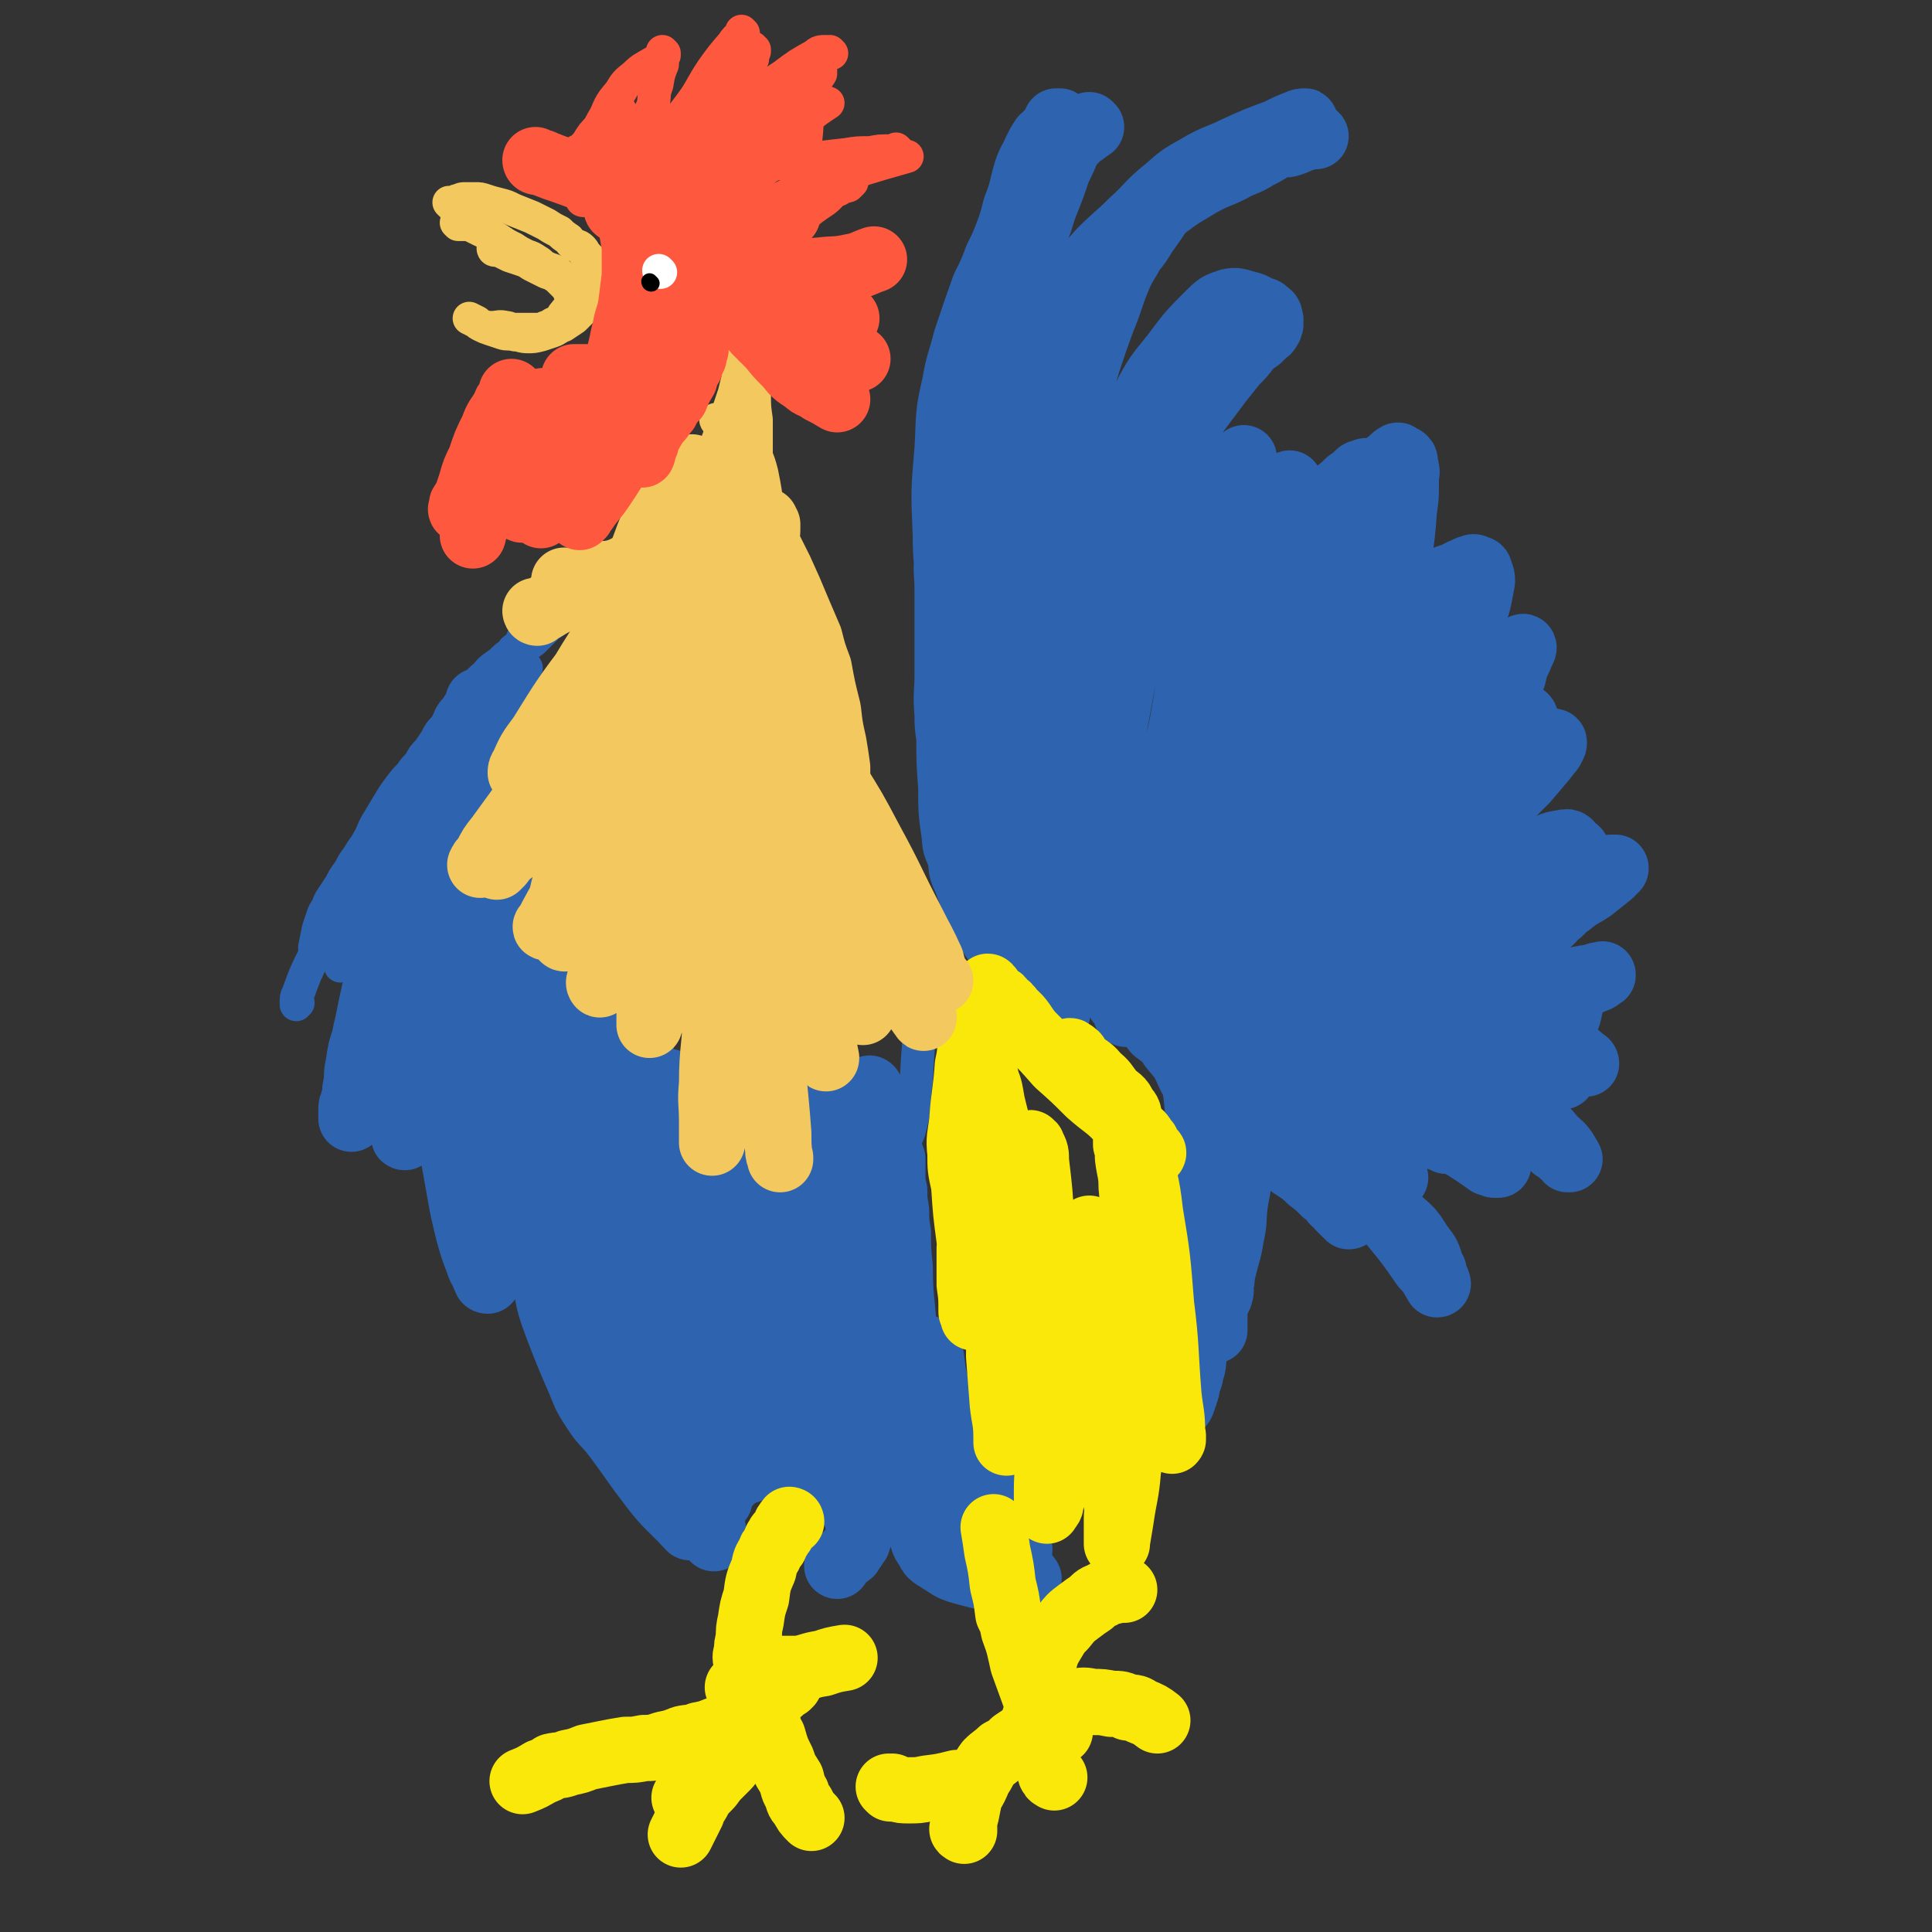 <svg viewBox='0 0 1050 1050' version='1.1' xmlns='http://www.w3.org/2000/svg' xmlns:xlink='http://www.w3.org/1999/xlink'><rect x="0" y="0" width="1050" height="1050" fill="#333333" stroke="none"/><g fill='none' stroke='#2D63AF' stroke-width='18' stroke-linecap='round' stroke-linejoin='round'><path d='M304,335c0,0 -1,-1 -1,-1 0,0 0,0 1,1 0,0 0,0 0,0 0,0 -1,-1 -1,-1 0,0 1,0 1,1 0,0 -1,0 -1,1 -1,1 -1,1 -2,2 -3,2 -3,2 -5,4 -3,3 -3,3 -6,6 -4,3 -4,3 -8,7 -4,4 -4,4 -8,8 -5,5 -6,5 -10,11 -6,7 -6,8 -11,16 -5,7 -5,7 -10,14 -4,5 -4,5 -7,10 -4,5 -4,5 -7,11 -5,9 -5,9 -9,19 -5,10 -4,10 -8,21 -3,7 -3,7 -6,15 -2,4 -3,4 -5,8 -2,3 -2,3 -3,6 -2,3 -2,3 -4,6 -2,4 -2,4 -4,8 -2,4 -2,4 -3,8 -1,4 -1,4 -2,9 '/><path d='M285,348c0,0 -1,-1 -1,-1 0,0 0,0 1,1 0,0 0,0 0,0 0,0 -1,-1 -1,-1 0,0 1,1 1,2 -1,0 -1,0 -2,1 -1,1 -1,1 -2,2 -2,1 -2,1 -3,3 -3,2 -3,2 -6,5 -4,3 -5,3 -8,7 -5,4 -4,4 -8,9 -4,4 -5,4 -8,9 -4,4 -3,5 -6,10 -3,3 -3,3 -5,7 -2,3 -2,3 -4,6 -3,3 -3,3 -5,7 -3,3 -3,3 -5,6 -3,3 -3,3 -6,7 -3,4 -3,4 -6,9 -3,5 -3,5 -6,10 -3,5 -2,5 -5,10 -2,4 -3,4 -5,8 -3,4 -3,4 -5,8 -3,4 -3,4 -5,8 -2,3 -2,3 -4,6 -2,3 -2,3 -3,6 -2,3 -2,3 -3,6 -1,3 -1,3 -2,6 -1,5 -1,5 -2,10 '/><path d='M162,545c0,0 0,-1 -1,-1 0,0 1,0 1,1 0,0 0,0 0,0 -1,0 -1,0 -1,1 0,0 0,0 0,0 0,-1 0,-1 0,-1 0,-3 0,-3 1,-5 4,-11 4,-11 9,-21 10,-21 10,-21 21,-41 7,-12 6,-13 15,-23 2,-3 3,-2 6,-4 5,-4 4,-5 9,-9 3,-4 3,-4 7,-7 2,-2 2,-2 4,-4 1,-1 1,-1 2,-2 0,-1 0,-1 1,-1 0,-1 0,-1 0,-1 0,0 0,0 0,1 -1,1 -2,1 -2,3 -3,7 -3,7 -5,15 -5,12 -5,12 -9,25 -4,10 -4,10 -8,21 -4,12 -5,11 -8,24 -3,12 -3,12 -5,25 -1,5 -1,5 -1,11 0,2 0,2 0,4 0,1 0,1 0,2 0,0 0,1 0,1 0,0 1,-1 1,-1 2,-6 2,-6 4,-12 5,-16 5,-16 10,-31 5,-16 5,-16 10,-32 2,-8 1,-8 4,-15 0,-2 1,-2 2,-4 0,-1 0,-2 1,-2 2,-1 2,0 5,1 '/></g>
<g fill='none' stroke='#2D63AF' stroke-width='36' stroke-linecap='round' stroke-linejoin='round'><path d='M261,382c0,0 -1,-1 -1,-1 0,0 0,0 1,1 0,0 0,0 0,0 0,0 0,0 0,1 0,1 0,1 0,3 -1,3 -1,3 -2,6 -3,6 -2,7 -5,13 -4,7 -4,6 -8,13 -4,7 -5,7 -8,15 -5,9 -5,10 -8,20 -4,9 -3,9 -6,19 -2,6 -2,6 -4,13 -3,9 -4,9 -7,18 -4,12 -4,12 -7,25 -2,9 -2,9 -4,18 -1,5 -1,5 -2,10 -1,4 -1,4 -2,9 -2,6 -2,6 -3,13 -1,5 -1,5 -1,10 -1,4 -1,4 -1,8 -1,2 -1,2 -1,4 -1,1 -1,1 -1,3 0,1 0,1 0,2 0,0 0,0 0,1 0,0 0,0 0,1 0,0 0,1 0,1 0,0 0,-1 0,-1 0,-2 0,-2 0,-3 1,-4 1,-4 2,-8 2,-7 2,-7 4,-14 2,-8 2,-8 5,-16 2,-5 2,-5 4,-10 1,-3 0,-4 2,-6 1,-3 1,-2 3,-4 1,-2 1,-2 2,-3 1,-2 1,-2 2,-3 0,-1 0,-1 0,-1 0,-1 0,-1 1,0 0,0 1,1 1,2 1,3 0,3 1,6 0,6 1,6 1,12 0,9 0,9 0,18 0,10 -1,10 0,20 0,5 0,5 1,10 0,2 0,2 0,5 0,2 0,2 0,4 0,1 -1,2 0,2 1,-3 2,-4 3,-8 2,-8 2,-8 4,-15 2,-6 2,-6 4,-12 1,-3 1,-3 2,-5 0,-1 0,-1 1,-2 0,-1 0,-1 1,-1 0,-1 1,-1 1,0 1,4 1,5 2,10 3,15 3,15 6,30 3,16 3,16 6,33 2,11 2,11 5,23 2,7 2,7 5,15 1,3 1,3 3,6 0,1 0,1 1,3 0,0 0,1 1,1 0,-1 1,-2 1,-3 1,-9 2,-9 2,-18 0,-23 -1,-23 -1,-46 -1,-14 -1,-14 -1,-27 0,0 0,0 0,0 0,-2 0,-2 0,-3 0,-1 0,-2 0,-1 1,1 1,2 2,4 5,10 5,10 10,20 11,23 11,23 23,47 9,17 9,17 19,35 4,7 5,6 9,14 4,6 3,7 7,14 1,1 3,4 3,3 0,-5 -1,-8 -3,-15 -5,-19 -5,-19 -10,-37 -5,-16 -5,-16 -10,-31 -3,-7 -3,-7 -5,-13 -1,-4 -1,-4 -1,-7 -1,-1 -1,-2 -1,-2 0,-1 0,0 1,1 5,6 5,6 10,13 12,18 11,19 23,38 9,15 9,15 19,31 8,12 8,12 16,25 6,10 6,11 13,22 1,2 1,2 3,5 0,1 1,2 1,2 -2,-3 -3,-5 -6,-9 -8,-10 -9,-9 -17,-18 -9,-9 -9,-9 -17,-18 -7,-7 -6,-7 -12,-14 -4,-4 -4,-5 -7,-8 -1,-1 -1,-1 -2,-1 -1,-1 -1,-1 -1,0 0,1 0,2 1,4 5,16 4,16 10,33 6,17 6,17 15,34 2,4 4,3 8,8 2,2 2,3 5,6 2,2 2,2 4,5 0,0 1,1 1,1 -1,-2 -1,-3 -2,-5 -4,-9 -4,-9 -7,-18 -3,-7 -3,-7 -6,-14 -1,-1 -1,-2 -1,-2 -1,-1 0,0 0,1 1,5 0,5 2,10 4,15 4,15 10,31 4,14 5,14 10,29 1,4 1,4 3,8 0,1 0,1 1,3 0,1 0,1 1,2 0,0 0,1 0,1 0,-1 0,-1 0,-2 -1,-5 -1,-5 -2,-9 -2,-6 -2,-6 -3,-11 -2,-5 -2,-5 -2,-10 -1,-5 0,-5 1,-9 1,-5 0,-5 3,-9 3,-8 4,-7 9,-14 '/><path d='M391,815c0,0 -1,-1 -1,-1 0,0 0,0 1,1 0,0 0,0 0,0 0,-1 0,-1 0,-1 0,-1 -1,-2 0,-2 0,-2 0,-2 1,-2 1,-2 1,-2 3,-3 2,-2 1,-3 4,-4 3,-3 4,-3 8,-4 4,-2 4,-2 8,-3 4,-2 4,-2 8,-2 4,-1 4,-1 9,-1 3,-1 3,-1 7,0 3,0 3,0 6,1 2,0 2,-1 4,1 2,1 2,2 4,5 2,3 2,2 5,6 2,3 2,3 4,8 1,2 0,3 2,6 0,2 1,2 2,5 0,1 0,2 1,4 0,2 0,2 0,4 0,1 0,1 0,2 -1,1 -1,1 -1,3 -1,1 -1,1 -2,3 -1,1 -1,1 -2,3 -4,3 -4,3 -7,7 '/><path d='M299,658c0,0 -1,-1 -1,-1 0,0 0,0 1,1 0,0 0,0 0,0 0,0 -1,-1 -1,-1 0,0 1,1 1,2 -1,2 -2,2 -2,5 -2,5 -2,5 -2,11 -1,6 -1,6 0,12 0,6 0,6 2,13 2,10 2,10 6,21 5,13 5,13 11,27 4,9 3,9 9,18 5,8 6,7 12,15 9,12 9,13 19,26 9,12 10,11 21,23 '/><path d='M429,737c0,0 -1,-1 -1,-1 0,0 1,0 1,1 0,1 -1,1 0,3 0,6 0,6 2,12 3,9 3,9 8,18 6,11 6,11 14,22 6,9 6,9 14,18 3,4 3,3 8,7 1,1 1,1 3,2 0,0 1,0 2,0 1,-2 1,-2 2,-4 1,-8 0,-8 1,-15 0,-11 -1,-11 0,-21 0,-6 0,-6 1,-11 0,-2 0,-3 1,-2 1,0 2,2 4,4 5,5 6,5 11,11 8,9 7,9 15,20 5,8 5,8 10,17 4,4 5,4 8,9 4,3 3,3 6,7 2,1 3,1 4,3 2,0 1,1 2,2 1,0 1,0 1,1 1,0 1,0 1,0 0,-1 0,-1 -1,-1 0,-1 0,-2 0,-2 0,-1 0,0 0,1 1,1 1,1 1,2 1,2 1,2 2,4 2,3 2,3 3,6 4,4 4,4 7,8 '/><path d='M499,809c0,0 -1,-1 -1,-1 0,0 0,0 1,1 0,0 0,0 0,0 0,0 -1,-1 -1,-1 0,0 1,1 1,2 -1,1 -1,1 -1,3 -1,4 -1,5 0,10 0,5 1,5 3,10 1,4 0,4 3,8 2,4 2,4 7,7 5,3 5,4 12,6 8,2 9,3 17,3 8,0 8,-2 15,-3 '/><path d='M554,842c0,0 -1,-1 -1,-1 0,0 0,0 0,1 0,0 0,0 0,0 1,0 0,-1 0,-1 0,0 0,0 0,1 0,0 0,0 0,0 0,-1 0,-1 0,-1 0,-2 1,-2 0,-4 0,-4 1,-4 -1,-7 -1,-5 -1,-5 -4,-8 -3,-5 -2,-6 -7,-9 -5,-6 -5,-5 -12,-9 -6,-5 -6,-4 -12,-8 -6,-4 -6,-4 -10,-8 -5,-4 -4,-4 -8,-8 -3,-3 -3,-3 -5,-5 -1,-1 -1,-1 -1,-1 0,0 0,0 1,1 3,4 3,4 6,10 5,9 5,9 10,19 3,6 3,5 6,12 0,0 0,1 0,2 0,0 0,-1 0,-1 -2,-8 -3,-8 -4,-16 -4,-22 -5,-22 -7,-43 -2,-12 -2,-13 -2,-23 -1,-1 0,1 1,1 0,-1 -1,-4 0,-3 0,0 1,2 2,5 1,8 1,8 3,17 1,10 2,10 3,21 0,6 0,6 0,12 0,2 0,6 0,5 -3,-3 -5,-7 -8,-13 -11,-22 -11,-22 -20,-44 -10,-24 -9,-24 -17,-47 -3,-7 -3,-7 -5,-14 -1,-1 0,-1 0,-1 0,-1 -1,-2 0,-1 0,2 0,3 2,7 4,14 5,13 10,28 5,18 5,18 11,37 2,8 1,9 4,18 0,1 0,1 1,3 0,1 0,3 0,3 -2,-3 -3,-5 -4,-9 -5,-13 -6,-13 -9,-25 -5,-20 -5,-20 -7,-39 -2,-11 -2,-12 -2,-22 0,-2 0,-1 1,-2 0,-1 -1,-2 0,-2 0,0 0,1 1,2 2,8 2,8 4,16 4,20 4,20 9,41 3,15 3,15 7,30 0,3 0,3 1,6 0,2 0,2 1,4 0,0 0,1 1,1 0,-1 0,-2 0,-3 0,-8 0,-8 0,-15 -1,-16 -1,-16 -2,-31 -1,-16 -2,-16 -2,-32 -1,-10 -1,-10 -1,-19 -1,-6 -1,-6 -1,-12 -1,-6 -1,-6 -1,-11 -1,-4 -1,-4 -1,-7 -1,-1 0,-1 0,-2 0,-1 0,-1 0,-2 0,-1 0,-1 0,-2 0,-1 0,-1 0,-1 0,-1 0,-1 0,-1 0,-1 0,-1 0,-2 -1,-2 -1,-2 -1,-3 -1,-3 -1,-3 -2,-6 -2,-4 -2,-4 -3,-8 -2,-3 -1,-3 -2,-6 -1,-2 -2,-2 -2,-4 -1,-2 -1,-2 -1,-4 -1,-2 -1,-2 -1,-3 -1,-1 0,-1 0,-2 0,-1 0,-1 0,-1 0,-1 -1,-2 0,-1 0,0 0,1 1,3 1,7 0,7 2,14 2,15 2,15 5,30 2,21 3,21 5,43 1,21 0,21 1,43 0,16 -1,16 0,32 0,8 0,8 1,16 0,3 0,3 1,6 0,2 0,2 0,5 0,0 0,0 0,1 -1,0 -1,1 -1,1 -2,-1 -3,-1 -4,-2 -9,-10 -11,-10 -17,-21 -14,-25 -14,-25 -23,-51 -8,-23 -7,-23 -12,-46 -3,-13 -2,-13 -4,-25 -1,-7 -2,-7 -2,-14 -1,-3 0,-5 0,-6 0,-1 -1,1 0,2 1,16 1,16 4,32 5,32 5,32 11,65 4,23 4,23 9,46 1,6 1,6 3,13 0,2 0,2 1,4 0,1 0,3 0,3 -3,-5 -4,-7 -6,-14 -9,-25 -9,-25 -17,-49 -9,-26 -10,-26 -16,-52 -4,-15 -3,-15 -5,-29 -2,-8 -1,-8 -2,-16 -1,-4 -1,-4 -1,-7 -1,-1 -1,-3 0,-2 1,1 1,2 3,6 6,16 6,17 12,34 7,19 7,19 14,39 2,7 2,7 5,14 1,4 1,4 3,8 0,1 1,3 1,3 -1,-4 -2,-6 -3,-11 -6,-20 -7,-20 -11,-39 -6,-21 -6,-21 -9,-42 -2,-8 -1,-8 -1,-16 0,-1 0,-1 0,-2 0,-1 -1,-3 0,-2 0,0 0,1 1,3 1,4 2,4 4,9 4,13 4,13 8,27 4,15 4,15 9,31 1,6 1,6 4,12 0,1 0,1 1,2 0,1 0,1 0,2 0,0 0,-1 0,-1 -3,-9 -3,-9 -5,-18 -7,-25 -7,-25 -12,-50 -4,-16 -4,-16 -7,-32 -1,-2 0,-2 0,-3 -1,-2 -1,-3 -1,-3 0,-1 0,1 1,2 0,1 0,1 1,3 1,4 1,4 2,8 0,4 0,4 1,9 0,2 0,2 0,4 0,0 0,1 0,1 0,-1 0,-1 0,-2 -1,-1 -1,-1 -1,-2 -1,-1 0,-2 0,-2 0,-1 -1,0 0,1 1,6 1,6 3,13 6,24 6,24 13,48 6,20 6,20 13,40 1,4 2,4 4,9 1,3 0,4 2,8 0,1 1,2 1,2 0,-5 -1,-7 -1,-13 -2,-17 -3,-17 -4,-34 -2,-10 -1,-10 -2,-19 0,-1 0,-1 0,-1 0,-1 -1,-2 0,-1 0,0 1,0 2,2 3,4 3,4 7,10 3,5 3,6 6,12 1,3 1,3 3,6 0,1 1,2 2,2 0,-2 -1,-3 -1,-6 -2,-5 -2,-5 -3,-10 -1,-3 -2,-3 -2,-5 -1,-2 -1,-2 -1,-3 -1,-1 0,-1 0,-2 0,-1 0,-1 0,-2 0,-1 0,-1 0,-1 0,-1 0,-1 0,-1 0,-1 0,-1 0,-1 0,-2 0,-2 0,-3 -1,-6 -1,-6 -1,-11 -1,-8 -1,-8 -2,-16 -1,-5 -1,-5 -2,-9 -1,-1 -1,-1 -1,-2 -1,-1 0,-1 0,-1 0,-1 -1,-2 0,-1 0,2 0,3 1,6 3,20 3,20 6,41 3,22 4,22 6,44 0,13 0,13 -1,26 -1,12 -1,12 -3,25 -1,4 -1,4 -3,9 -2,3 -2,3 -4,6 -3,2 -4,3 -7,3 -8,-1 -10,-1 -16,-5 -18,-12 -19,-12 -32,-28 -19,-23 -17,-24 -31,-49 -9,-16 -7,-16 -14,-32 -3,-7 -3,-7 -6,-13 -2,-4 -2,-4 -3,-7 -1,-1 0,-2 0,-1 2,5 1,6 4,12 9,21 9,21 19,42 9,21 9,20 19,42 2,6 2,6 5,13 0,1 0,1 1,3 0,0 0,1 0,1 0,0 0,-1 0,-1 -6,-12 -7,-12 -11,-24 -11,-28 -11,-28 -19,-55 -7,-24 -7,-24 -12,-48 -2,-8 -1,-8 -2,-16 0,-1 -1,-2 0,-2 0,-1 0,0 1,1 6,11 7,10 13,22 14,27 15,26 27,55 12,27 10,28 21,57 4,11 3,11 8,23 0,2 1,2 2,5 0,2 1,6 1,5 -4,-6 -6,-9 -9,-18 -10,-26 -10,-26 -18,-52 -7,-19 -6,-19 -12,-38 -2,-5 -2,-5 -3,-9 -1,-4 -1,-4 -2,-7 -1,-2 -1,-2 -1,-4 0,-1 -1,-1 0,-1 0,-1 0,-1 1,0 3,2 3,2 6,6 4,6 4,6 9,13 3,4 3,4 7,9 1,2 1,2 3,4 0,0 0,1 0,1 -1,-1 -1,-2 -1,-3 -4,-7 -4,-7 -8,-13 -6,-9 -6,-9 -11,-17 -3,-4 -3,-4 -5,-8 -1,-2 -2,-3 -2,-3 -1,-1 0,1 1,2 1,2 1,2 2,4 0,2 0,2 1,5 0,1 0,1 0,2 -1,0 -1,0 -1,0 -3,-2 -3,-1 -5,-3 -7,-7 -7,-8 -12,-15 -6,-9 -6,-9 -11,-17 -2,-4 -2,-4 -3,-7 -1,-2 -2,-2 -2,-3 -1,-1 -1,-1 0,-1 0,0 0,0 1,1 2,3 2,3 5,7 3,4 3,4 7,9 2,2 2,2 5,5 0,0 1,2 1,2 0,-2 -1,-3 -1,-6 -2,-9 -2,-9 -4,-17 -3,-8 -3,-8 -6,-15 -1,-3 -2,-6 -2,-5 0,1 1,5 2,10 1,9 1,9 2,19 0,8 1,8 1,17 0,8 0,8 -1,16 -1,6 -2,6 -3,13 -1,2 -1,3 -2,5 -1,0 -2,0 -3,0 -4,-3 -5,-3 -7,-6 -10,-13 -10,-14 -18,-27 -7,-12 -7,-12 -13,-24 -2,-3 -1,-3 -2,-5 -1,-1 -1,-3 -1,-2 -1,2 0,4 0,9 -1,7 -1,7 -2,14 -1,6 -1,6 -1,12 -1,3 0,3 -1,7 0,0 -1,1 -1,1 -1,0 0,-1 0,-1 0,-9 -1,-9 0,-17 0,-12 0,-12 2,-23 0,-4 1,-4 2,-8 0,-2 0,-2 1,-3 0,-2 0,-4 1,-3 0,0 1,2 1,5 0,10 0,10 -1,20 -2,9 -2,9 -4,19 -1,3 -2,3 -3,7 0,0 0,1 0,1 1,-5 1,-6 3,-11 4,-12 4,-12 9,-23 3,-8 4,-8 8,-15 2,-4 2,-4 4,-7 1,-3 1,-3 3,-5 1,-2 1,-2 3,-4 1,-1 1,-1 2,-2 0,-1 0,-1 1,-1 0,-1 0,0 1,0 0,-1 0,-2 1,-3 1,-5 1,-5 2,-9 1,-6 0,-6 2,-12 0,-4 1,-4 2,-8 0,-2 0,-2 1,-4 0,-2 0,-2 0,-3 0,-1 0,-1 0,-2 0,-1 0,-2 0,-1 -1,0 -1,1 -1,3 -2,6 -2,6 -4,12 -6,17 -6,17 -12,35 -7,17 -7,17 -13,35 -3,6 -2,7 -5,13 -1,2 -2,1 -4,3 -2,1 -2,1 -3,3 -1,0 -1,1 -2,1 -2,-1 -3,-1 -3,-2 -4,-10 -4,-10 -6,-20 -4,-17 -4,-17 -7,-34 -2,-11 -1,-11 -2,-21 -1,-4 -1,-4 -1,-7 0,-2 0,-4 0,-3 0,0 0,2 0,4 1,17 2,17 3,34 1,16 0,16 1,33 0,3 0,3 0,6 0,1 0,1 0,2 -1,1 -1,1 -1,2 -1,0 -1,-1 -1,-1 -2,-8 -2,-8 -3,-15 -3,-17 -3,-17 -5,-33 -2,-14 -2,-14 -2,-27 -1,-5 0,-5 0,-9 0,-1 0,-3 0,-2 0,0 0,2 1,4 1,7 2,7 3,14 2,12 1,12 3,24 1,7 1,7 2,15 0,1 0,1 0,2 0,0 0,0 0,0 0,-3 0,-3 0,-6 0,-13 -1,-13 0,-25 0,-13 0,-13 1,-26 0,-4 0,-4 1,-8 0,-1 0,-1 0,-2 0,-1 0,-2 0,-1 0,1 1,2 1,4 1,12 1,12 1,24 0,19 0,19 0,38 0,8 -1,8 -1,16 0,0 0,0 0,0 0,-1 0,-1 0,-1 0,-12 0,-12 1,-23 1,-25 1,-25 3,-49 1,-13 1,-13 3,-25 0,-1 1,-1 1,-2 0,-2 0,-4 0,-4 0,0 0,2 0,4 -1,11 -1,11 -1,23 -2,20 -1,20 -3,40 -1,13 -2,13 -3,26 -1,3 -1,3 -1,7 -1,1 -1,2 -1,3 -1,0 -1,-1 -1,-2 -2,-11 -1,-11 -2,-22 -2,-20 -2,-20 -3,-40 -1,-10 0,-10 0,-19 0,-1 0,-1 0,-1 -1,-1 -1,-3 -1,-2 -2,6 -2,8 -4,16 -5,23 -5,23 -10,47 -4,16 -4,16 -8,32 -1,1 -1,1 -2,3 -1,0 -1,0 -1,1 -2,0 -3,2 -3,1 -4,-10 -5,-12 -5,-23 -2,-29 -1,-29 1,-57 1,-18 1,-18 5,-35 1,-5 2,-5 4,-9 1,-4 0,-4 2,-8 0,-1 1,-2 1,-1 0,2 0,3 0,7 -1,11 0,11 -1,23 -1,9 -1,9 -3,19 -1,2 -2,2 -3,5 -1,1 -1,1 -2,3 -1,0 -1,1 -1,1 -1,-1 -1,-2 0,-3 1,-8 1,-8 4,-15 4,-12 5,-12 10,-23 3,-8 3,-8 7,-16 1,-3 1,-3 3,-5 0,-1 1,-2 1,-1 0,0 0,1 0,2 -6,13 -6,13 -12,27 -9,17 -9,17 -18,34 -3,5 -4,5 -8,10 -2,1 -2,1 -3,3 -1,1 -2,2 -2,2 -1,-1 0,-2 1,-4 5,-13 6,-13 12,-26 9,-21 9,-21 19,-42 4,-11 4,-11 9,-21 0,-2 0,-2 1,-4 0,-1 1,-3 1,-2 -1,1 -1,2 -2,5 -4,6 -4,6 -8,13 -6,7 -6,7 -12,15 -4,4 -3,4 -7,9 -1,1 -3,2 -3,2 0,-1 1,-2 2,-3 3,-7 3,-7 7,-13 4,-8 4,-8 9,-15 2,-5 2,-5 5,-9 1,-2 1,-2 2,-3 0,-1 0,-2 1,-2 0,-1 1,-1 1,0 0,1 -1,2 -1,4 -4,8 -4,8 -7,16 -6,11 -6,11 -11,22 -3,5 -3,5 -6,11 -1,1 -1,1 -1,2 0,0 0,-1 1,-1 4,-5 4,-5 8,-10 5,-8 5,-8 11,-15 2,-4 2,-4 5,-8 0,-1 1,-2 1,-2 -1,0 -2,1 -3,2 -4,3 -4,3 -7,6 -6,5 -6,5 -12,10 -4,3 -4,3 -8,7 -2,1 -2,1 -4,2 -1,0 -1,0 -2,1 -1,0 -1,0 -1,0 0,-1 -1,-1 0,-1 3,-5 4,-5 8,-10 5,-6 5,-6 10,-12 '/></g>
<g fill='none' stroke='#2D63AF' stroke-width='18' stroke-linecap='round' stroke-linejoin='round'><path d='M303,455c0,0 -1,-1 -1,-1 0,0 1,0 1,1 -1,2 -1,2 -2,5 -5,10 -6,9 -9,20 -9,23 -9,23 -16,48 -7,22 -8,22 -12,46 -3,17 -2,18 -3,36 -1,10 -1,10 -1,21 '/><path d='M337,540c0,0 -1,-1 -1,-1 0,0 1,0 1,1 0,0 -1,0 -1,1 -2,3 -2,3 -3,6 -3,4 -4,3 -5,8 -4,8 -4,8 -5,17 -3,19 -3,20 -4,40 -1,18 -1,18 -1,36 0,14 0,14 1,29 '/><path d='M306,511c0,0 -1,-1 -1,-1 0,0 1,0 1,1 0,0 0,0 0,1 -2,8 -2,8 -3,16 -3,19 -3,19 -5,38 -3,22 -3,22 -4,45 -1,19 -3,19 -1,38 1,18 4,18 8,37 '/><path d='M383,564c0,0 -1,-1 -1,-1 0,0 0,0 1,1 0,0 0,0 0,0 0,0 0,0 0,1 -1,6 -2,6 -2,13 -2,24 -3,24 -3,49 0,28 0,28 3,56 1,9 1,9 4,19 1,5 2,5 5,10 '/><path d='M423,569c0,0 -1,-1 -1,-1 0,0 1,1 1,2 -1,7 -1,7 -1,14 -1,15 -1,15 0,30 0,17 -1,17 1,35 1,15 1,15 5,30 1,6 1,7 4,13 1,1 2,0 4,1 '/><path d='M446,568c0,0 -1,-1 -1,-1 0,0 1,0 1,1 0,3 0,3 0,7 -1,14 -1,14 -1,28 -1,12 -1,12 0,25 0,8 0,8 1,16 0,10 0,10 2,20 0,5 1,5 2,10 '/><path d='M434,566c0,0 -1,-1 -1,-1 -1,2 0,3 0,6 -5,19 -6,18 -9,38 -6,30 -6,30 -10,61 -3,15 -2,15 -4,31 -1,5 -2,5 -2,11 -1,5 1,6 0,10 -1,1 -2,-1 -3,-1 '/><path d='M412,581c0,0 -1,-1 -1,-1 0,0 1,0 1,1 0,3 0,3 1,7 1,14 0,14 2,28 2,17 1,17 5,35 1,9 2,9 5,18 2,5 2,5 5,11 '/><path d='M454,582c0,0 -1,-1 -1,-1 0,0 1,0 1,1 0,5 0,5 1,10 1,12 0,12 2,24 1,13 1,13 3,26 1,11 0,11 3,22 1,6 2,6 4,13 '/><path d='M503,534c0,0 -1,-1 -1,-1 0,1 1,1 1,3 -1,7 -2,7 -2,15 -2,18 -2,18 -3,36 -2,14 0,14 -4,28 -2,6 -5,5 -8,11 -15,28 -14,29 -28,58 '/><path d='M266,393c0,0 -1,-1 -1,-1 0,0 1,1 1,1 0,-1 0,-1 1,-2 3,-5 3,-5 7,-9 3,-6 4,-6 7,-11 1,-3 0,-4 2,-6 0,-2 1,-2 2,-2 0,-1 0,0 1,0 0,0 0,0 0,0 -1,0 -1,0 -1,1 -5,15 -4,15 -9,30 -11,32 -12,32 -22,65 -15,48 -14,48 -27,97 '/></g>
<g fill='none' stroke='#2D63AF' stroke-width='36' stroke-linecap='round' stroke-linejoin='round'><path d='M593,69c0,0 -1,0 -1,-1 0,0 0,1 0,1 0,0 0,0 0,0 -1,1 0,1 -2,2 -1,1 -1,1 -3,2 -1,1 -1,1 -3,3 -2,2 -2,2 -4,5 -2,5 -2,5 -5,11 -3,9 -3,9 -7,19 -3,8 -2,8 -6,16 -1,5 -2,5 -4,10 -3,10 -3,10 -7,21 -4,14 -5,14 -10,28 -2,8 -2,8 -5,16 -1,4 -1,4 -2,8 -2,9 -2,9 -4,18 -2,13 -2,13 -5,26 -1,9 -1,9 -2,18 -1,3 -1,3 -1,6 -1,5 0,5 0,11 -1,9 -1,9 -1,19 0,10 0,10 1,21 0,5 0,5 1,11 0,3 1,3 2,6 0,4 0,4 0,9 2,8 2,8 3,16 2,10 2,10 3,21 1,6 1,6 1,13 1,3 1,3 1,7 1,2 1,2 1,5 1,3 2,3 2,7 2,7 2,7 2,14 2,8 1,8 2,17 1,6 1,6 2,13 1,5 1,5 2,11 1,3 1,3 2,7 1,2 1,2 2,5 1,2 2,2 2,5 2,4 2,4 3,8 2,3 2,3 3,7 2,4 2,4 3,9 2,3 1,3 2,7 1,2 2,2 2,4 1,1 1,1 1,3 1,1 0,1 0,2 0,1 0,1 0,2 0,0 1,1 0,1 0,-1 -1,-1 -2,-2 -4,-5 -5,-4 -9,-9 -9,-12 -9,-12 -17,-24 -7,-13 -6,-13 -11,-26 -3,-6 -2,-6 -3,-12 -2,-6 -3,-6 -3,-11 -2,-14 -2,-14 -2,-27 -1,-14 -1,-14 -1,-27 -1,-7 -1,-7 -1,-13 -1,-11 0,-11 0,-21 0,-14 0,-14 0,-27 0,-10 0,-10 0,-19 0,-10 -1,-10 0,-19 0,-13 0,-13 1,-25 0,-8 1,-8 2,-16 0,-5 0,-5 1,-10 0,-6 0,-6 2,-11 1,-9 2,-9 4,-18 1,-9 1,-9 3,-18 2,-6 3,-6 4,-12 2,-4 1,-4 2,-7 2,-4 2,-4 3,-7 2,-5 2,-5 3,-9 3,-7 4,-7 6,-14 3,-8 3,-8 5,-15 2,-6 2,-6 4,-12 2,-4 2,-4 4,-8 2,-3 2,-3 3,-6 2,-3 1,-3 2,-6 1,-2 2,-2 2,-4 2,-3 2,-3 2,-5 1,-2 1,-2 1,-4 1,-2 1,-2 1,-4 1,-2 1,-2 1,-4 1,-2 1,-2 1,-3 1,-1 1,-1 1,-2 1,-1 1,-1 1,-2 1,-1 1,-1 1,-2 1,-1 1,-1 1,-2 1,-1 0,-1 0,-2 0,-1 0,-1 0,-2 0,-1 0,-1 0,-2 0,-1 0,-1 0,-2 0,-1 1,-1 0,-2 0,0 0,0 -1,0 0,0 0,0 -1,0 0,1 0,1 -1,2 0,1 0,1 -2,3 -1,2 -2,2 -4,4 -2,3 -2,3 -4,7 -2,5 -3,5 -5,11 -3,10 -2,10 -6,20 -2,8 -2,8 -5,16 -2,5 -2,5 -5,11 -3,8 -3,8 -7,16 -5,14 -5,14 -10,29 -3,12 -4,12 -6,24 -4,17 -3,17 -4,35 -2,23 -2,23 -1,46 0,20 2,20 4,40 2,22 2,22 4,45 '/><path d='M715,74c0,0 -1,0 -1,-1 0,0 0,1 0,1 0,0 0,0 0,0 1,0 0,0 0,-1 0,0 0,1 0,1 0,0 0,0 -1,0 0,0 0,0 -1,0 -1,0 -1,0 -3,1 -1,0 -1,0 -3,1 -2,1 -2,1 -5,2 -3,1 -3,0 -7,1 -5,1 -5,1 -10,2 -5,1 -5,1 -10,3 -4,1 -4,0 -8,2 -5,2 -5,2 -10,5 -6,4 -7,4 -13,9 -6,6 -6,7 -12,14 -4,6 -4,6 -9,13 -3,5 -3,5 -7,10 -3,6 -4,6 -7,13 -5,12 -4,12 -9,24 -4,11 -4,11 -8,23 -2,7 -2,7 -4,14 -3,15 -4,15 -7,30 -2,16 -2,16 -4,33 -1,12 0,12 -2,24 -1,14 -1,14 -3,29 0,10 -1,10 -1,20 0,11 1,11 1,22 1,15 1,15 1,31 1,8 0,8 1,17 1,5 2,5 3,10 3,9 2,9 4,19 3,10 3,10 5,21 2,6 2,6 3,13 2,3 2,3 3,7 2,3 1,3 2,6 2,3 2,3 3,7 3,5 3,5 4,11 2,5 2,5 3,11 2,4 2,4 3,9 1,2 1,2 1,5 1,1 1,1 1,2 1,1 0,1 0,3 0,1 0,1 0,2 0,0 1,1 0,1 0,-3 0,-3 -2,-6 -3,-8 -4,-8 -7,-15 -5,-16 -5,-16 -9,-31 -4,-17 -4,-17 -7,-34 -2,-22 -1,-22 -3,-44 -1,-26 -1,-26 -3,-52 -1,-19 -1,-19 -2,-37 0,-13 0,-13 0,-25 0,-13 0,-13 0,-25 1,-13 1,-13 2,-26 2,-18 2,-18 4,-35 3,-15 2,-15 5,-30 2,-6 2,-6 4,-11 3,-7 3,-7 6,-14 5,-9 5,-9 10,-17 6,-9 6,-9 13,-17 8,-8 8,-8 16,-14 8,-6 9,-6 17,-11 9,-5 9,-4 17,-8 7,-4 8,-3 14,-7 6,-3 6,-3 11,-7 4,-3 5,-3 8,-6 3,-2 2,-2 4,-4 1,-1 1,-1 2,-1 1,-1 2,-1 1,-1 -1,0 -2,0 -4,1 -5,2 -5,2 -11,5 -11,4 -11,4 -22,9 -10,5 -11,4 -21,10 -9,5 -9,5 -17,12 -10,8 -9,9 -19,18 -8,8 -8,7 -17,16 -6,7 -7,7 -13,15 -8,12 -7,12 -14,26 -5,12 -5,12 -10,25 -3,9 -3,9 -6,19 -3,15 -3,15 -7,30 -2,11 -2,11 -5,23 -1,10 -1,10 -3,21 -1,16 -2,16 -3,33 0,11 0,11 0,22 1,14 1,14 1,28 2,16 1,16 3,32 2,10 3,10 4,20 4,16 3,16 6,32 3,12 4,12 7,25 2,5 3,5 4,11 3,7 3,7 4,15 2,6 2,6 3,13 1,4 1,4 2,9 1,3 2,3 2,6 1,2 1,2 1,4 1,1 0,1 0,3 0,1 0,1 0,2 0,0 1,0 0,1 0,0 0,0 -1,0 0,-1 1,-1 0,-1 0,-3 0,-3 -1,-5 -1,-8 -1,-8 -2,-16 0,-22 0,-22 1,-44 2,-29 2,-30 5,-58 3,-20 4,-21 8,-40 6,-23 6,-23 13,-45 7,-22 7,-23 15,-44 7,-17 7,-16 14,-32 7,-13 6,-14 13,-26 6,-10 6,-9 12,-18 6,-8 6,-8 12,-16 4,-5 4,-5 8,-10 4,-4 4,-4 7,-8 3,-3 3,-3 6,-5 2,-2 2,-2 3,-3 1,-1 2,-1 2,-2 1,-1 1,-1 1,-2 1,-1 0,-1 0,-2 0,-1 1,-1 0,-2 0,-2 0,-2 -2,-3 -1,-2 -2,-1 -4,-2 -3,-2 -3,-2 -7,-3 -4,-1 -5,-2 -9,-1 -6,2 -6,2 -11,7 -10,10 -10,10 -19,22 -7,9 -8,9 -14,20 -7,15 -6,15 -13,31 -7,18 -8,17 -15,36 -6,16 -6,17 -10,34 -4,17 -3,17 -6,34 -1,15 -1,15 -2,30 0,16 1,16 1,32 1,12 1,12 2,25 2,15 2,15 3,30 2,9 1,9 3,18 1,4 2,4 3,8 3,6 2,6 4,13 2,5 2,5 3,10 1,1 1,1 1,3 1,0 0,1 0,1 0,-1 0,-2 0,-3 0,-15 0,-15 0,-29 1,-24 0,-24 2,-48 2,-23 3,-23 6,-46 5,-27 5,-27 11,-54 7,-29 8,-29 15,-58 5,-17 5,-17 10,-34 2,-5 3,-5 4,-10 1,-3 1,-3 1,-6 1,-2 2,-4 1,-3 -2,5 -3,7 -7,15 -8,22 -9,21 -17,44 -8,26 -9,26 -14,53 -5,26 -3,27 -6,54 -2,28 -3,28 -3,57 0,20 1,20 3,41 2,14 3,14 4,28 2,10 1,10 2,21 1,3 1,3 1,7 1,1 1,1 1,3 1,0 0,1 0,1 1,-2 1,-2 1,-4 4,-15 4,-15 7,-29 6,-27 6,-27 10,-53 5,-25 4,-25 8,-49 5,-24 5,-24 9,-48 5,-22 5,-22 9,-44 4,-15 4,-15 7,-30 3,-11 3,-11 6,-21 2,-6 2,-6 3,-12 1,-2 2,-2 2,-4 1,-2 1,-2 1,-4 1,-2 1,-2 1,-3 0,-1 0,-1 0,-1 0,0 0,0 0,1 0,6 0,6 -1,12 -1,19 -1,19 -3,39 -3,27 -3,27 -7,55 -3,23 -3,23 -8,46 -2,15 -3,15 -6,30 -3,15 -3,15 -6,31 -1,10 -1,10 -2,21 0,1 1,1 1,3 1,1 0,3 0,3 0,-1 0,-2 0,-4 0,-11 0,-11 0,-21 2,-26 2,-26 5,-51 4,-25 4,-26 10,-50 4,-16 6,-16 11,-31 4,-11 4,-11 8,-21 3,-7 4,-7 6,-13 4,-8 3,-8 6,-15 3,-6 3,-6 5,-11 2,-4 2,-4 4,-7 1,-1 1,-1 1,-2 1,-1 1,-2 1,-1 1,2 1,3 0,6 -4,23 -4,23 -10,46 -8,33 -8,33 -18,67 -7,26 -9,25 -17,52 -6,20 -5,21 -10,42 -2,11 -2,11 -3,22 0,9 1,9 1,19 1,9 1,9 1,18 1,3 1,3 1,6 1,1 1,2 1,3 1,0 1,-1 1,-1 3,-5 3,-5 4,-10 9,-23 9,-23 16,-46 10,-31 9,-32 19,-62 8,-23 8,-23 16,-44 9,-22 9,-21 18,-42 7,-15 7,-15 14,-29 5,-9 5,-8 9,-17 4,-9 4,-10 7,-19 2,-6 1,-6 3,-11 1,-2 1,-2 2,-4 1,-2 1,-2 1,-3 1,-1 1,-1 1,-1 1,0 1,1 1,2 1,1 0,1 0,3 0,2 0,2 -1,5 -4,13 -4,13 -9,26 -9,25 -9,25 -19,50 -10,26 -11,25 -20,52 -5,15 -5,16 -9,32 -2,11 -2,11 -4,23 -1,9 -1,9 -2,19 0,3 0,3 0,7 0,1 0,1 0,3 0,0 0,1 0,1 1,0 1,-1 1,-1 3,-5 4,-5 6,-9 10,-16 10,-15 18,-31 11,-20 12,-20 19,-41 8,-23 7,-23 12,-46 5,-23 5,-23 9,-46 2,-14 2,-14 3,-27 1,-7 1,-7 1,-13 0,-2 0,-2 0,-4 0,-3 1,-3 0,-5 0,-2 0,-2 -1,-3 0,-1 1,-2 0,-2 0,-1 -1,-1 -2,-1 -1,-1 -1,-2 -2,-1 -2,1 -2,2 -5,4 -6,6 -6,6 -13,12 -7,6 -7,6 -15,13 -5,5 -5,4 -10,10 -6,8 -6,8 -11,17 -6,13 -5,13 -11,27 -4,11 -4,11 -8,23 -3,12 -2,12 -5,25 -2,13 -2,13 -4,26 -1,6 -1,6 -2,13 -1,5 -1,5 -2,11 0,4 0,4 -1,9 0,1 0,1 -1,3 0,0 0,1 0,1 0,0 0,-1 0,-1 1,-9 1,-9 1,-17 2,-17 2,-17 4,-34 3,-21 3,-21 7,-41 3,-15 3,-15 7,-29 2,-7 3,-6 6,-12 5,-8 4,-8 9,-15 6,-9 6,-9 12,-16 4,-5 5,-5 9,-9 4,-3 4,-3 7,-6 3,-2 3,-2 5,-4 1,-1 1,-1 2,-1 2,-1 2,-1 3,-1 2,0 2,0 3,1 2,1 2,2 3,4 3,4 3,4 4,8 2,6 2,6 2,13 1,13 1,13 -1,27 -1,15 0,15 -5,30 -6,17 -7,17 -16,34 -10,20 -11,20 -21,41 -7,14 -7,15 -13,30 -5,14 -5,14 -11,29 -4,12 -4,12 -9,25 -3,8 -3,8 -6,17 -2,6 -1,6 -4,13 0,2 -1,2 -2,4 0,1 0,1 0,2 0,0 0,-1 0,-1 3,-7 3,-7 5,-13 8,-20 8,-20 16,-40 9,-21 9,-21 18,-41 7,-15 8,-15 15,-29 8,-14 8,-14 15,-28 7,-12 7,-12 13,-23 6,-11 6,-12 12,-22 4,-6 4,-6 9,-11 3,-4 4,-4 7,-6 4,-3 4,-3 8,-5 3,-2 3,-1 5,-2 2,-1 2,-1 4,-2 2,-1 2,-1 3,-1 1,-1 1,-1 2,-1 2,-1 2,-1 3,0 1,0 2,0 2,1 1,3 2,4 1,8 -2,11 -2,11 -7,22 -9,20 -10,20 -21,40 -11,20 -11,20 -24,39 -10,15 -11,14 -21,30 -9,13 -8,14 -17,28 -4,7 -4,7 -8,14 -2,3 -2,3 -4,7 -2,3 -2,3 -4,7 -1,2 -1,2 -2,4 0,1 -1,2 -1,2 1,-1 1,-2 2,-4 6,-13 6,-13 11,-26 11,-24 11,-24 22,-48 10,-21 11,-21 20,-42 7,-15 7,-15 13,-30 5,-10 5,-10 9,-20 3,-5 3,-5 5,-10 1,-2 1,-2 2,-4 2,-2 2,-2 3,-4 1,-2 1,-2 2,-3 1,-2 1,-2 2,-3 1,-1 1,-1 2,-1 1,-1 1,-1 2,-2 1,-1 1,-1 1,-1 1,0 1,-1 1,0 1,3 1,3 1,7 -1,13 0,14 -3,27 -6,27 -7,27 -17,54 -9,27 -9,27 -21,54 -6,16 -7,15 -15,31 -6,11 -6,11 -13,23 -6,11 -6,11 -12,22 -2,5 -2,5 -5,10 0,1 0,1 -1,3 0,0 0,1 -1,1 0,0 0,-1 0,-1 1,-3 1,-4 2,-6 8,-14 8,-14 16,-27 16,-23 15,-24 32,-45 14,-18 15,-18 30,-34 11,-12 12,-11 23,-22 6,-6 6,-6 12,-12 2,-2 2,-2 4,-3 1,-1 1,-2 2,-2 1,-1 1,0 1,0 1,0 1,0 1,1 1,1 0,1 0,3 -1,5 0,5 -2,10 -5,12 -5,12 -12,25 -10,19 -10,20 -21,39 -6,10 -6,10 -13,20 -2,2 -2,1 -5,4 -2,2 -2,3 -5,6 -1,1 -1,1 -3,2 0,0 -1,1 -1,1 0,-1 1,-1 1,-2 8,-13 7,-14 15,-26 15,-22 16,-21 32,-41 9,-11 10,-11 19,-21 3,-4 3,-4 6,-7 2,-2 3,-2 4,-3 1,-1 0,-1 0,-1 0,0 1,1 0,2 -1,3 -2,3 -4,6 -5,6 -5,6 -11,13 -12,12 -12,12 -24,25 -12,13 -12,13 -25,27 -7,8 -6,8 -14,16 -4,5 -5,4 -10,9 -3,3 -3,3 -6,6 -1,1 -2,3 -2,2 1,-6 1,-9 3,-16 6,-19 6,-19 14,-36 9,-19 10,-19 20,-36 6,-10 6,-10 12,-18 2,-3 2,-2 4,-4 1,-2 1,-2 2,-3 1,-1 1,-1 2,-2 1,-1 1,-1 2,-1 1,-1 1,-1 2,-2 1,-1 1,-1 1,-1 1,0 1,0 1,0 1,-1 1,-1 1,-1 1,-1 1,-1 1,-1 1,-1 1,-1 1,-1 1,-1 1,-1 1,-2 1,-2 0,-2 1,-4 2,-4 3,-4 4,-8 3,-6 2,-6 4,-12 2,-4 2,-4 3,-7 1,-1 1,-2 1,-2 0,-1 -1,0 -2,1 -3,2 -3,2 -6,5 -7,6 -7,6 -13,14 -8,11 -8,11 -16,23 -5,8 -5,9 -10,18 -3,6 -2,6 -5,12 -3,8 -3,8 -7,17 -3,7 -3,7 -6,15 -1,4 -1,4 -3,8 -1,4 -1,4 -3,8 '/><path d='M813,392c0,0 -1,-1 -1,-1 0,0 0,0 0,1 0,0 0,0 0,0 1,0 1,0 1,0 1,-1 1,-1 1,-1 1,-1 1,-1 2,-2 1,-1 1,-1 2,-1 2,-1 2,0 3,0 1,0 1,0 2,0 2,0 2,0 3,1 2,1 3,0 3,2 2,4 3,4 2,9 -1,10 -1,10 -5,20 -10,22 -10,22 -24,44 -12,20 -13,20 -28,39 -14,18 -16,16 -31,34 -14,16 -14,16 -28,34 -8,11 -8,11 -16,24 -7,11 -7,11 -14,23 -2,4 -2,4 -5,9 -1,2 -2,2 -4,5 -1,1 -1,1 -2,3 0,1 0,1 -1,2 0,0 -1,1 -1,1 0,-1 1,-1 1,-2 5,-7 5,-8 9,-14 12,-17 11,-17 23,-32 17,-21 18,-21 35,-41 11,-13 10,-14 22,-25 6,-6 7,-4 14,-8 8,-4 8,-5 15,-8 5,-3 5,-2 10,-4 4,-2 4,-2 7,-3 3,-1 3,-1 6,-2 2,-1 2,-1 4,-2 2,-1 2,-1 3,-1 2,-1 2,0 3,0 2,0 2,-1 4,0 2,0 2,0 3,1 1,0 1,1 1,2 0,4 0,4 -1,8 -3,10 -3,10 -8,20 -5,10 -6,10 -13,19 -3,4 -4,3 -8,7 -1,1 -1,1 -3,3 0,0 -1,0 -1,0 3,-7 2,-9 6,-15 10,-15 10,-16 21,-29 12,-14 13,-13 26,-25 6,-6 6,-6 13,-10 3,-2 4,-2 7,-3 2,-1 2,-2 4,-2 1,-1 1,0 2,0 1,0 1,-1 1,0 -1,1 -1,1 -3,3 -5,4 -5,4 -10,8 -6,4 -6,3 -12,8 -4,2 -3,3 -7,6 -2,1 -2,0 -4,2 -1,0 -1,1 -1,2 0,0 1,0 1,0 3,-3 3,-3 5,-6 5,-8 5,-8 8,-15 3,-5 3,-5 4,-10 1,-3 0,-3 -1,-5 -1,-3 -1,-3 -3,-4 -2,-2 -2,-4 -5,-3 -8,1 -8,2 -16,7 -14,9 -15,9 -28,20 -10,8 -10,9 -19,19 -4,5 -4,5 -8,12 -3,5 -3,5 -5,11 0,3 -1,4 1,7 4,4 5,5 10,6 16,2 16,2 32,1 18,-2 18,-4 35,-7 7,-2 7,-2 14,-3 2,-1 2,-1 4,-1 1,0 1,-1 1,0 -1,0 -1,1 -3,2 -10,4 -10,4 -20,7 -17,5 -17,5 -34,9 -9,1 -9,0 -18,1 -3,0 -3,0 -6,0 -1,0 -1,-1 -2,-1 0,-1 1,0 1,0 2,0 2,0 4,1 3,1 3,1 5,3 4,2 4,2 7,4 '/><path d='M828,529c0,0 -1,-1 -1,-1 0,0 0,0 0,1 0,0 0,0 0,0 1,0 0,-1 0,-1 0,0 0,1 0,1 1,0 1,0 1,0 3,0 3,0 5,1 4,1 4,0 8,2 3,1 3,2 6,4 3,2 4,1 5,4 2,3 2,4 1,8 -1,6 -2,6 -5,12 -6,11 -6,12 -14,23 -9,11 -9,12 -20,22 -7,6 -8,5 -16,10 -4,2 -4,2 -8,4 -2,0 -2,1 -4,1 -2,-1 -2,-1 -5,-2 '/><path d='M596,533c0,0 -1,-1 -1,-1 0,0 0,0 0,1 0,0 0,0 0,0 1,0 0,-1 0,-1 0,0 1,1 2,2 2,1 3,1 4,2 4,2 4,1 6,4 4,2 4,3 7,6 4,3 4,3 7,7 4,3 4,3 7,7 5,4 6,4 9,9 6,7 6,7 10,16 5,8 5,8 9,18 3,6 3,6 5,13 2,4 1,4 2,8 1,5 2,5 2,10 1,8 1,8 0,16 0,10 0,10 -1,21 0,7 0,7 -2,15 0,4 0,4 -2,9 -1,6 -2,6 -4,13 -2,7 -2,7 -4,15 -1,6 -1,6 -3,13 -1,5 0,5 -2,10 0,3 -1,3 -2,7 0,2 0,2 -1,4 0,1 0,1 -1,3 0,1 0,1 -1,2 0,0 0,1 0,1 1,-2 1,-2 1,-4 2,-7 2,-7 3,-13 4,-18 4,-18 6,-36 3,-18 4,-18 4,-35 1,-17 1,-17 -1,-33 -1,-20 -1,-20 -4,-39 -1,-14 -2,-14 -5,-27 -2,-13 -1,-13 -4,-25 -1,-7 -1,-7 -3,-13 -1,-3 -1,-3 -3,-5 -1,-2 0,-2 -2,-4 0,-2 -1,-2 -2,-3 0,-1 0,-1 -1,-1 0,0 0,0 0,1 2,4 2,4 4,9 6,10 6,10 11,20 9,14 9,14 17,28 10,15 9,15 19,30 8,9 8,9 17,18 6,5 7,4 13,10 4,3 4,3 8,7 3,2 3,2 5,5 2,1 2,1 3,3 1,1 1,1 2,2 1,1 1,1 2,2 1,0 1,1 1,1 1,0 1,-1 0,-1 -1,-2 -1,-2 -3,-3 -1,-2 -1,-2 -2,-4 -1,-2 -1,-2 -2,-3 0,-1 0,-2 0,-2 1,-1 1,0 2,0 3,0 3,-1 5,0 6,1 7,1 12,5 8,4 9,4 15,10 7,6 7,6 12,14 4,5 4,5 6,12 2,2 1,3 2,6 1,1 1,1 1,2 0,0 1,1 0,1 -3,-5 -3,-6 -7,-10 -11,-16 -11,-15 -23,-30 -16,-22 -16,-22 -32,-44 -10,-14 -10,-14 -20,-28 -8,-12 -8,-12 -16,-24 -7,-12 -7,-12 -15,-23 -2,-4 -3,-4 -6,-8 -1,-2 -1,-2 -2,-3 0,-1 -1,-2 -1,-1 2,1 3,2 6,5 18,12 18,12 35,25 28,19 28,19 55,38 20,13 20,13 39,27 8,5 8,5 15,10 2,0 2,0 3,1 1,0 3,0 2,0 0,-1 -2,-1 -4,-2 -13,-11 -13,-12 -27,-21 -22,-16 -23,-14 -45,-29 -13,-9 -14,-9 -26,-19 -7,-7 -6,-8 -12,-16 -4,-5 -4,-5 -8,-10 -1,-2 -2,-2 -3,-4 0,-2 -1,-2 0,-3 2,-2 3,-3 5,-2 16,1 17,-1 32,5 28,9 27,11 53,25 17,8 16,9 32,18 5,2 5,1 9,4 2,1 2,1 4,3 1,0 2,1 1,1 -1,0 -2,0 -5,0 -19,-5 -20,-5 -39,-11 -31,-11 -30,-12 -61,-23 -15,-6 -15,-7 -30,-11 -2,-1 -3,0 -6,0 -1,0 -2,-1 -2,0 0,1 1,2 2,3 9,7 9,8 19,14 23,11 23,11 47,20 20,7 20,7 40,13 8,2 8,2 16,4 3,0 3,0 6,1 1,0 1,0 1,0 -1,-3 -1,-3 -3,-6 -10,-18 -9,-18 -20,-35 -9,-15 -9,-14 -19,-28 0,-1 0,-1 -1,-1 0,-1 -1,-1 -1,-1 1,0 2,0 3,1 12,7 12,7 24,15 19,11 19,11 38,23 9,5 9,5 18,10 3,1 3,1 5,3 2,1 2,1 4,3 1,0 1,1 1,1 0,0 0,-1 -1,-1 -10,-9 -11,-9 -21,-17 -18,-16 -17,-16 -35,-31 -7,-6 -7,-6 -14,-12 0,-1 0,-1 -1,-1 0,-1 -1,-1 -1,-1 0,0 1,0 1,1 8,9 8,9 15,19 12,14 11,14 23,28 6,6 7,5 13,12 3,2 3,3 5,6 2,1 2,1 3,3 0,0 1,1 0,1 -1,-1 -1,-1 -3,-2 -12,-9 -12,-9 -25,-17 -15,-11 -15,-11 -30,-21 -4,-3 -4,-4 -8,-6 0,-1 -1,-1 -1,0 0,0 0,1 0,2 6,9 7,9 13,18 15,20 15,21 30,41 10,12 10,12 20,24 2,1 2,1 4,3 2,1 2,1 3,3 1,0 1,0 1,0 -3,-5 -3,-6 -8,-10 -12,-14 -12,-13 -25,-26 -10,-10 -10,-10 -20,-20 -3,-4 -2,-4 -5,-7 -1,-2 -1,-2 -2,-4 0,-1 0,-1 -1,-2 0,-1 0,-1 0,-1 0,-1 0,-1 -1,-1 -1,-1 -1,-1 -2,-1 -3,-2 -3,-2 -7,-3 -6,-3 -6,-3 -13,-4 -6,-2 -6,-2 -13,-3 -3,-1 -3,-2 -7,-2 -3,-1 -3,-1 -6,1 -3,1 -4,1 -5,4 -2,5 -1,6 -1,13 3,20 3,20 7,40 3,14 3,15 8,29 1,2 2,1 3,3 2,1 1,2 2,4 1,0 2,0 1,0 -2,-3 -3,-4 -6,-6 -17,-16 -17,-17 -35,-31 -16,-14 -16,-14 -33,-25 -4,-3 -4,-2 -9,-4 -2,-1 -2,-1 -5,-2 -1,-1 -1,-1 -3,-1 0,0 0,0 0,1 0,2 0,2 0,5 1,7 1,7 2,15 2,11 2,11 3,22 1,6 1,6 1,13 1,6 1,6 0,12 0,8 -1,8 -2,16 -1,8 0,8 -2,17 -1,6 -1,6 -3,13 -1,4 -1,4 -2,8 0,3 0,3 -1,6 0,2 1,2 0,4 0,2 -1,2 -2,4 0,2 0,2 -1,4 0,6 0,6 0,12 '/></g>
<g fill='none' stroke='#FAE80B' stroke-width='36' stroke-linecap='round' stroke-linejoin='round'><path d='M531,553c0,0 -1,-1 -1,-1 0,0 0,0 0,1 0,0 0,0 0,0 1,0 0,-1 0,-1 0,0 1,1 0,2 0,1 0,1 -1,2 0,2 0,2 -1,5 -1,9 0,9 -2,18 -1,15 -2,15 -3,30 -1,9 -2,9 -1,18 0,8 0,8 2,17 1,15 1,15 3,30 2,9 3,9 4,18 1,3 1,3 1,6 1,2 1,2 1,4 1,1 0,1 0,3 0,1 1,1 0,3 0,1 0,1 -1,3 0,1 1,1 0,3 0,0 0,0 -1,1 0,0 0,0 -1,1 0,0 0,0 -1,0 0,-2 0,-2 -1,-3 0,-8 0,-8 -1,-15 0,-10 0,-10 0,-20 1,-9 1,-9 1,-17 1,-13 1,-13 1,-25 1,-11 1,-11 1,-21 1,-5 0,-5 0,-9 0,-4 0,-4 0,-7 0,-2 0,-2 0,-4 1,-2 1,-2 1,-4 1,-1 1,-1 1,-2 1,-1 1,-2 1,-2 1,-1 1,0 1,0 1,-1 1,-1 1,-1 1,0 1,0 1,1 2,5 2,6 3,12 3,13 4,13 5,26 3,18 2,18 3,36 2,14 2,14 2,29 1,9 0,9 -1,19 0,16 1,16 0,32 0,10 0,10 -1,20 0,3 0,3 0,6 0,3 0,3 0,7 0,2 0,2 0,5 0,1 0,1 0,2 0,0 0,0 0,1 0,0 0,0 0,1 0,0 0,1 0,1 0,-1 1,-1 0,-2 0,-10 -1,-10 -2,-19 -1,-13 -1,-13 -2,-26 0,-12 1,-12 1,-24 1,-13 1,-13 2,-25 2,-11 2,-11 4,-21 2,-11 2,-11 4,-21 2,-7 2,-7 3,-14 1,-3 1,-3 1,-6 1,-2 1,-2 1,-3 1,-1 0,-1 0,-1 1,-1 1,-1 1,0 1,0 1,0 1,1 2,3 2,4 2,8 2,17 2,17 3,34 2,20 3,20 3,40 1,17 0,17 -1,34 0,15 0,15 0,30 1,10 1,10 1,21 1,10 0,10 0,20 0,4 0,4 0,8 0,1 0,1 0,2 0,0 0,1 0,1 1,-2 2,-2 2,-4 3,-12 3,-12 5,-24 5,-22 5,-22 8,-43 3,-19 3,-19 5,-37 2,-11 1,-11 2,-22 1,-6 1,-6 1,-11 1,-3 0,-3 0,-5 0,-2 0,-2 0,-4 0,-1 0,-1 0,-2 0,-1 0,-2 0,-1 1,3 2,4 2,8 2,8 2,8 3,16 2,17 2,17 3,34 2,16 1,16 2,33 1,9 2,9 2,18 2,11 2,11 2,23 1,9 1,9 1,18 1,3 0,3 0,7 0,2 0,2 0,5 0,2 0,2 0,4 0,1 0,1 0,2 0,1 0,1 0,2 0,0 0,1 0,1 0,0 0,-1 0,-1 1,-6 1,-6 2,-12 2,-14 3,-14 4,-27 3,-19 4,-19 5,-37 2,-16 1,-16 1,-31 0,-22 0,-22 -1,-44 -1,-21 -1,-21 -3,-42 0,-8 -1,-8 -2,-16 0,-4 0,-4 -1,-7 0,-2 0,-2 0,-3 0,-1 0,-2 0,-1 1,0 1,1 1,3 2,5 2,5 2,11 3,16 3,16 5,32 3,17 3,17 5,34 2,18 2,18 3,37 2,15 2,15 4,31 1,4 2,3 3,8 1,2 1,2 1,5 1,1 1,1 1,3 1,0 0,1 0,1 0,-2 1,-2 0,-4 0,-11 -1,-11 -2,-21 -2,-25 -1,-25 -4,-49 -2,-25 -2,-26 -6,-50 -2,-18 -3,-17 -7,-34 -1,-8 -1,-9 -4,-16 -1,-4 0,-4 -3,-7 -2,-5 -3,-4 -7,-8 -4,-5 -3,-5 -8,-9 -3,-4 -4,-4 -8,-7 -2,-2 -2,-2 -4,-4 -1,-1 0,-2 -2,-2 0,-1 -1,-1 -1,0 1,0 2,0 2,1 2,0 2,1 2,2 11,11 11,11 20,23 7,7 6,8 12,16 3,3 3,2 5,6 2,1 1,2 2,4 1,1 2,1 2,2 1,0 1,1 0,1 -1,-1 -1,-2 -3,-3 -6,-7 -6,-8 -13,-14 -8,-9 -9,-8 -18,-16 -8,-8 -8,-8 -17,-16 -7,-8 -7,-8 -15,-16 -5,-6 -4,-7 -10,-12 -2,-3 -2,-3 -5,-5 -1,-2 -1,-2 -3,-3 -1,-1 -1,-1 -2,-2 -1,-1 -1,-1 -2,-2 0,-1 0,-1 -1,-1 0,-1 0,-1 -1,0 0,1 0,2 -1,4 '/><path d='M430,827c0,0 -1,-1 -1,-1 0,0 0,0 1,1 0,0 0,0 0,0 0,0 -1,-1 -1,-1 0,0 1,0 1,1 -1,0 -1,-1 -1,0 -1,0 -1,0 -1,1 -1,0 -1,1 -1,2 -1,1 -1,1 -2,3 -1,1 -2,1 -2,3 -2,1 -1,2 -2,4 -2,2 -2,2 -3,5 -2,3 -2,3 -3,8 -3,7 -3,7 -4,15 -2,6 -2,6 -3,13 -1,4 -1,5 -1,10 -1,3 -1,3 -1,7 -1,2 -1,3 0,6 0,2 0,2 1,4 0,2 0,2 1,4 0,2 0,2 1,4 0,2 0,1 1,4 0,0 0,1 0,2 0,5 0,5 0,10 '/><path d='M402,918c0,0 -1,-1 -1,-1 0,0 0,0 1,1 0,0 0,0 0,0 0,0 -1,-1 -1,-1 0,0 0,0 1,1 0,0 0,0 1,1 2,2 2,2 4,5 3,4 3,4 7,9 3,6 3,6 6,11 2,7 2,7 5,13 2,6 2,5 5,10 1,4 1,5 3,8 1,4 1,4 3,6 2,4 2,4 5,7 '/><path d='M418,907c0,0 -1,-1 -1,-1 0,0 0,0 1,1 0,0 0,0 0,0 0,0 -1,-1 -1,-1 0,0 0,0 1,1 1,0 1,0 2,0 2,0 2,0 4,0 5,0 5,0 10,0 6,-1 6,-2 13,-3 6,-2 6,-2 12,-3 '/><path d='M429,915c0,0 -1,-1 -1,-1 0,0 0,0 1,1 0,0 0,0 0,0 0,0 -1,-1 -1,-1 0,0 0,1 0,2 -1,0 -2,0 -2,1 -2,0 -1,1 -2,2 -2,1 -2,0 -3,2 -2,1 -2,2 -3,4 -4,3 -4,3 -7,6 -5,6 -5,6 -9,11 -6,7 -6,7 -11,13 -5,6 -4,6 -8,11 -2,3 -3,2 -4,4 -2,2 -1,2 -2,3 -3,3 -3,2 -5,4 '/><path d='M406,949c0,0 -1,-1 -1,-1 0,0 0,0 1,0 0,0 0,0 0,0 -1,1 -1,1 -1,1 -1,1 -1,2 -1,2 -1,2 -1,2 -2,2 -2,2 -2,1 -3,2 -3,3 -2,3 -4,5 -3,3 -3,3 -5,5 -3,3 -3,4 -5,6 -2,2 -2,2 -3,3 -2,3 -2,3 -3,5 -2,3 -2,3 -3,6 -3,6 -3,6 -6,12 '/><path d='M417,933c0,0 -1,-1 -1,-1 0,0 0,0 1,0 0,0 0,0 0,0 0,1 -1,0 -1,0 0,0 1,0 1,0 -1,1 -1,1 -2,1 -2,1 -2,1 -4,1 -3,1 -3,2 -6,2 -4,2 -4,2 -7,2 -4,2 -4,1 -8,2 -5,2 -5,2 -10,3 -5,2 -5,1 -9,2 -5,2 -5,2 -10,3 -6,2 -6,2 -11,2 -5,1 -5,1 -10,1 -6,1 -6,1 -11,2 -5,1 -5,1 -10,2 -5,2 -5,2 -10,3 -5,2 -5,1 -9,2 -3,2 -3,2 -6,3 -5,3 -5,3 -10,5 '/><path d='M484,972c0,0 -1,-1 -1,-1 0,0 0,0 1,0 0,0 0,0 0,0 0,1 -1,0 -1,0 0,0 0,0 1,0 0,0 0,0 0,0 0,0 0,0 1,0 1,1 0,1 2,1 3,1 3,1 7,1 5,0 5,0 10,-1 8,-1 8,-1 16,-3 '/><path d='M524,995c0,0 -1,-1 -1,-1 0,0 0,0 1,0 0,0 0,0 0,0 0,1 -1,0 -1,0 0,0 0,1 1,0 0,0 -1,-1 0,-2 0,-3 0,-3 1,-6 1,-5 1,-5 2,-10 3,-5 3,-5 5,-10 3,-4 2,-4 5,-8 3,-3 4,-3 7,-6 4,-2 4,-2 7,-5 3,-2 3,-2 6,-4 5,-2 5,-2 10,-4 '/><path d='M563,936c0,0 -1,-1 -1,-1 0,0 0,0 0,0 0,0 0,0 0,0 1,1 0,0 0,0 0,0 0,0 0,0 1,2 1,2 1,3 2,4 2,4 3,7 2,5 1,6 2,10 1,4 1,3 2,6 1,2 1,2 1,3 1,2 1,1 2,2 '/><path d='M564,934c0,0 -1,-1 -1,-1 0,0 0,0 0,0 0,0 0,0 0,0 1,1 0,0 0,0 0,0 0,1 0,0 1,0 0,0 0,-1 1,-1 1,-1 2,-2 2,-1 2,-1 4,-1 3,-2 3,-2 6,-2 5,-2 5,-2 9,-2 5,-1 5,-1 10,0 5,0 5,0 10,1 5,0 5,0 9,2 4,0 4,0 7,2 5,2 5,2 9,5 '/><path d='M566,926c0,0 -1,-1 -1,-1 0,0 0,0 0,1 0,0 0,0 0,0 1,0 0,-1 0,-1 0,0 0,0 0,1 0,0 0,0 0,0 1,0 0,0 0,-1 -1,-1 -1,-1 -1,-2 1,-4 1,-4 1,-7 1,-6 1,-7 2,-12 2,-7 2,-7 5,-12 3,-5 3,-5 6,-8 4,-5 4,-5 8,-8 4,-3 4,-3 7,-5 3,-3 3,-3 6,-4 3,-2 3,-2 5,-2 4,-1 4,-1 7,-1 '/><path d='M576,941c0,0 -1,-1 -1,-1 0,0 0,0 0,0 0,0 0,0 0,0 1,1 0,0 0,0 0,0 0,1 -1,0 -1,0 -1,-1 -2,-2 -1,-1 -1,-1 -3,-3 -2,-4 -2,-4 -5,-9 -4,-11 -4,-11 -8,-22 -2,-9 -2,-10 -5,-18 -1,-5 -1,-5 -3,-9 -1,-8 -1,-8 -3,-16 -1,-9 -1,-9 -3,-18 -1,-7 -1,-7 -2,-13 '/></g>
<g fill='none' stroke='#F3C85F' stroke-width='36' stroke-linecap='round' stroke-linejoin='round'><path d='M323,419c0,0 -1,-1 -1,-1 0,0 0,0 1,1 0,0 0,0 0,0 0,0 -1,-1 -1,-1 0,0 1,1 1,1 0,0 0,-1 0,-1 1,-3 1,-3 2,-6 2,-6 2,-7 5,-12 5,-10 6,-10 12,-19 10,-16 9,-16 20,-32 7,-12 7,-12 16,-24 3,-5 4,-5 8,-10 4,-5 4,-5 8,-10 3,-5 3,-5 7,-9 1,-2 1,-3 3,-4 0,-1 1,-1 1,0 -1,0 -2,1 -2,2 -6,7 -6,7 -11,15 -9,12 -8,12 -16,24 -6,8 -6,8 -12,16 -6,6 -7,5 -12,11 -7,6 -6,6 -12,13 -4,3 -4,3 -7,7 -1,1 -1,1 -1,2 0,0 0,-1 1,-1 7,-12 7,-12 15,-23 13,-20 13,-20 27,-39 9,-13 9,-13 19,-26 4,-6 4,-6 8,-12 1,-2 0,-2 1,-4 0,0 0,0 0,0 -3,2 -4,2 -6,5 -13,12 -13,12 -24,26 -16,18 -16,18 -31,37 -9,10 -10,10 -18,20 -7,8 -7,8 -13,16 -4,5 -4,6 -8,11 -1,1 -3,1 -2,1 0,-2 2,-3 4,-6 11,-20 11,-20 23,-39 14,-23 14,-23 29,-44 5,-8 5,-7 11,-14 2,-3 2,-3 4,-6 0,-1 1,-2 1,-1 -1,0 -1,1 -2,3 -10,16 -10,16 -20,32 -16,24 -17,23 -33,47 -12,17 -12,16 -23,34 -5,7 -5,8 -9,16 -1,1 -1,1 -2,3 -1,1 -1,2 -1,2 0,-1 0,-2 1,-3 4,-9 4,-9 10,-17 13,-21 13,-21 28,-41 12,-18 12,-18 26,-36 4,-6 4,-6 9,-11 2,-2 2,-2 4,-4 1,-1 1,-2 2,-2 0,0 0,0 0,1 -3,5 -3,5 -5,11 -7,13 -6,13 -14,26 -9,13 -11,13 -20,26 -8,10 -8,10 -15,21 -3,4 -3,4 -6,9 -1,0 -1,1 -1,1 -1,0 -1,-1 0,-1 3,-6 3,-6 7,-11 13,-20 13,-21 27,-40 14,-20 13,-20 29,-39 6,-8 6,-7 14,-14 3,-4 4,-4 8,-7 1,-1 1,-2 2,-2 0,0 -1,0 -1,1 -1,1 -1,1 -2,2 -3,2 -3,2 -5,4 -3,2 -3,2 -5,4 -3,2 -3,1 -6,3 -5,2 -5,2 -9,4 -7,3 -7,2 -13,6 -7,3 -7,4 -14,8 -4,2 -4,2 -8,5 -2,1 -2,1 -4,2 -1,0 -2,1 -1,1 0,-1 1,-2 3,-3 3,-3 3,-3 6,-5 2,-2 2,-2 5,-3 1,-1 1,-1 2,-2 0,-1 0,-1 0,-1 -1,-1 -1,-1 -2,-1 -3,-1 -3,0 -6,0 -5,0 -5,0 -9,1 -3,0 -3,1 -6,2 -2,0 -2,0 -4,1 -1,0 -1,0 -2,0 -1,0 -2,-1 -1,0 1,1 2,2 4,4 '/><path d='M292,333c0,0 -1,-1 -1,-1 0,0 0,0 1,1 0,0 0,0 0,0 0,0 -1,-1 -1,-1 0,0 0,1 1,1 1,-1 1,-1 3,-2 5,-3 5,-3 11,-6 8,-4 8,-4 17,-8 8,-4 8,-4 17,-8 9,-5 9,-5 18,-11 8,-6 8,-6 15,-13 5,-6 4,-6 9,-12 2,-4 2,-4 5,-7 1,-3 1,-3 3,-5 0,-1 0,-1 1,-2 0,-1 1,-2 1,-2 0,0 -1,1 -1,3 -4,5 -4,5 -8,11 -7,7 -6,8 -13,15 -6,6 -6,5 -12,11 -3,2 -3,2 -6,5 -1,0 -1,0 -2,1 -1,0 -1,0 -1,0 0,-2 0,-3 1,-5 4,-11 4,-11 10,-21 7,-12 8,-12 16,-23 '/><path d='M415,318c0,0 -1,-1 -1,-1 0,0 1,0 1,1 -1,4 -1,4 -2,8 -4,9 -5,9 -8,18 -9,21 -9,21 -16,42 -10,26 -10,26 -19,53 -7,18 -7,18 -12,36 -3,7 -2,7 -4,14 -1,1 -1,1 -2,2 -1,0 -1,1 -1,1 -1,-11 -2,-12 0,-23 2,-28 3,-28 8,-55 3,-17 3,-17 8,-33 0,-1 0,0 1,0 0,-1 0,-2 0,-1 -3,5 -3,6 -6,13 -11,19 -12,19 -23,38 -14,23 -14,23 -27,46 -6,10 -6,10 -12,21 -1,2 -1,2 -2,4 -1,1 -2,2 -1,2 0,0 1,-1 2,-2 12,-18 13,-17 25,-35 18,-29 18,-29 36,-58 8,-14 7,-15 16,-28 1,-3 2,-3 4,-5 1,-2 2,-4 2,-3 -1,2 -3,4 -5,8 -11,15 -11,15 -21,31 -15,23 -15,23 -30,46 -8,12 -8,12 -16,25 -2,2 -2,2 -3,5 -1,1 -2,2 -2,3 -1,0 -1,-1 0,-2 2,-9 2,-9 6,-17 7,-20 8,-20 16,-39 6,-15 7,-15 13,-30 1,-4 0,-4 2,-8 0,-1 1,-1 1,-2 0,-1 -1,-2 -1,-2 -1,-1 -1,-2 -2,-1 -5,1 -6,1 -10,5 -9,7 -9,7 -17,16 -7,6 -6,6 -12,13 -2,2 -2,2 -4,5 -1,1 -2,2 -2,2 0,0 1,-1 2,-2 7,-9 6,-9 14,-18 6,-8 6,-9 14,-16 1,-2 2,-2 4,-3 0,0 0,0 0,1 -4,7 -4,8 -8,15 -11,16 -11,16 -22,31 -10,12 -10,11 -20,23 -4,3 -4,3 -7,7 -1,1 -2,2 -2,2 0,0 0,-1 1,-2 7,-16 6,-17 14,-32 14,-27 14,-27 30,-52 7,-12 8,-11 16,-22 0,0 0,0 0,0 0,0 0,-1 -1,-1 -9,14 -8,15 -17,30 -13,20 -13,21 -26,41 -8,11 -8,11 -16,22 -4,5 -4,5 -7,11 -2,2 -2,2 -3,4 0,0 0,0 0,0 3,-4 3,-4 6,-8 12,-15 12,-15 25,-30 13,-17 12,-17 26,-33 3,-5 3,-5 8,-9 0,-1 1,-1 2,-1 1,-1 2,-2 2,-1 0,1 -1,2 -1,4 -4,9 -4,9 -7,18 -6,13 -6,13 -11,27 -3,7 -3,7 -5,15 -1,0 -1,1 -1,1 0,0 1,0 2,-1 9,-12 8,-13 17,-25 9,-14 9,-14 19,-27 2,-3 2,-5 5,-5 2,-1 3,0 4,3 3,13 4,14 5,28 2,30 1,30 1,60 -1,26 -1,26 -3,53 -1,8 -1,8 -2,16 0,0 0,0 0,1 0,0 0,1 0,1 0,-8 0,-9 1,-18 3,-28 2,-29 8,-56 6,-33 7,-33 17,-65 4,-13 5,-13 11,-25 1,-2 1,-2 3,-3 0,-1 1,-3 1,-2 0,2 -1,4 -1,8 -4,19 -4,19 -8,38 -6,25 -6,25 -11,51 -4,15 -4,15 -6,31 -2,9 -1,9 -1,18 -1,4 -1,4 -1,9 0,0 0,1 0,1 0,-2 0,-3 1,-6 3,-23 2,-23 6,-46 3,-23 3,-23 8,-46 0,-5 1,-5 2,-9 0,-2 0,-3 0,-3 -1,-1 -1,0 -1,1 -5,8 -5,8 -8,17 -8,17 -8,17 -15,35 -5,12 -5,12 -10,24 -2,4 -1,4 -3,8 -1,1 -2,1 -2,2 -1,0 0,-1 0,-1 0,-9 -1,-9 0,-18 1,-18 1,-18 3,-35 1,-11 2,-11 4,-22 0,-3 0,-3 1,-5 0,-1 0,-2 0,-1 -3,3 -4,4 -6,9 -10,16 -10,16 -19,32 -8,12 -8,12 -15,24 -2,2 -2,2 -3,4 -1,1 -2,1 -2,2 -1,0 -1,-1 0,-1 4,-10 5,-10 10,-20 8,-15 7,-16 16,-30 3,-6 4,-6 9,-11 1,-1 1,-2 2,-2 0,-1 1,-1 1,0 0,7 0,8 -1,16 -3,17 -2,17 -6,34 -3,12 -5,12 -8,24 -2,5 -2,5 -3,11 -1,2 -1,3 -1,4 0,0 -1,-1 0,-2 5,-15 4,-15 11,-29 9,-23 9,-23 21,-44 4,-9 5,-10 12,-16 1,-2 3,-1 5,0 4,2 6,1 7,6 5,18 3,20 5,40 2,29 2,29 2,59 0,20 -2,20 -2,40 -1,10 0,10 0,21 0,5 0,5 0,10 0,0 0,1 0,1 0,-5 0,-6 1,-11 2,-28 1,-28 4,-55 3,-36 3,-36 7,-71 1,-13 1,-13 4,-25 0,-1 0,0 1,0 0,-1 -1,-3 0,-2 1,5 3,7 4,14 4,25 3,25 6,51 2,28 2,28 5,57 1,15 1,15 3,31 0,7 0,7 1,15 0,2 0,2 1,4 0,0 0,1 0,1 -1,-6 -1,-7 -1,-14 -2,-27 -3,-27 -4,-54 -2,-36 -2,-36 -1,-71 0,-20 1,-20 3,-40 0,-6 0,-6 1,-12 0,-1 0,-2 1,-2 0,0 0,1 1,2 3,18 2,18 6,37 5,31 5,31 11,63 2,13 2,13 5,27 0,2 1,2 2,4 0,2 1,6 1,5 -2,-10 -3,-14 -4,-27 -5,-33 -5,-33 -8,-65 -3,-27 -3,-27 -4,-53 -1,-8 -1,-8 0,-15 0,-1 0,-1 1,0 2,1 2,1 4,3 10,16 10,16 19,34 13,24 13,24 25,50 7,15 6,15 13,31 3,7 3,7 6,15 0,2 1,6 1,5 -4,-5 -6,-9 -9,-17 -12,-26 -11,-26 -21,-52 -8,-20 -9,-20 -16,-40 -2,-6 -2,-6 -3,-11 -2,-5 -2,-5 -2,-9 -1,-1 -1,-2 0,-2 1,0 2,0 3,2 10,16 10,16 19,33 12,22 11,22 23,45 5,10 5,9 10,20 1,4 1,4 3,9 0,1 1,1 2,2 0,0 -1,-1 -1,-1 -6,-9 -6,-9 -11,-18 -13,-24 -13,-24 -25,-48 -11,-21 -11,-21 -21,-42 -4,-7 -4,-7 -7,-13 -2,-2 -2,-2 -3,-4 -1,-1 -1,-2 -1,-1 0,1 0,2 1,5 4,17 3,17 9,34 5,19 5,19 13,38 1,4 2,4 5,9 0,1 0,1 1,2 0,1 0,1 1,2 0,0 0,1 0,1 -1,0 -1,-1 -1,-1 -3,-5 -2,-5 -4,-9 -5,-9 -5,-9 -9,-17 -4,-7 -4,-7 -7,-13 -3,-6 -3,-6 -5,-12 -3,-7 -2,-7 -4,-14 -2,-5 -2,-5 -3,-10 -1,-3 -1,-3 -1,-6 -1,-3 -2,-3 -2,-6 -1,-2 -1,-2 -1,-4 -1,-3 -1,-3 -1,-5 -1,-2 -2,-2 -2,-4 -1,-2 -1,-2 -1,-4 -1,-3 -1,-3 -1,-5 -1,-4 -2,-4 -2,-7 -2,-5 -1,-5 -2,-9 -1,-5 -2,-5 -2,-9 -1,-4 -1,-4 -1,-7 -1,-4 -2,-4 -2,-7 -1,-3 -1,-3 -1,-6 -1,-3 -1,-3 -2,-6 -1,-2 -1,-2 -1,-4 -1,-2 -2,-2 -2,-4 -1,-2 -1,-2 -1,-3 -1,-2 -1,-2 -1,-3 -1,-1 0,-1 0,-2 -1,-1 -1,-1 -1,-2 -1,-1 -1,-1 -1,-2 -1,-1 0,-1 0,-2 -1,-2 -2,-2 -2,-4 -1,-2 -1,-2 -1,-3 -1,-2 -1,-2 -1,-4 -1,-2 -2,-2 -2,-3 -1,-2 0,-2 0,-3 -1,-1 -1,-1 -1,-1 -1,-1 0,-2 0,-1 0,2 0,3 1,7 1,14 1,14 3,28 1,18 2,18 3,37 0,18 0,18 0,36 -1,12 0,12 -1,24 -1,9 -2,9 -3,19 -2,8 -2,8 -2,16 -1,1 0,1 0,3 -1,0 -1,1 -1,1 -1,-1 -1,-1 -1,-2 -1,-4 -1,-4 -1,-8 -2,-14 -2,-14 -2,-28 -1,-15 -1,-15 -1,-29 -1,-5 0,-5 0,-9 0,-4 0,-4 0,-8 -1,-5 -1,-5 -1,-9 -1,-5 -1,-5 -1,-10 -1,-4 0,-4 0,-8 0,-3 0,-3 0,-5 0,-1 -1,-1 0,-1 0,-1 1,-1 2,0 2,1 3,1 5,4 5,5 5,5 9,12 5,7 5,7 9,16 2,5 2,6 4,12 1,3 1,3 2,7 0,2 0,2 1,4 0,1 0,2 1,2 0,-1 0,-2 1,-4 0,-5 0,-5 1,-9 0,-11 0,-11 0,-22 -1,-15 -1,-15 -2,-29 -1,-8 -1,-8 -2,-15 -1,-3 -1,-3 -2,-6 -2,-3 -2,-3 -3,-6 -2,-3 -1,-3 -2,-6 -2,-3 -2,-3 -3,-6 -2,-3 -2,-3 -3,-5 -1,-2 -1,-2 -2,-4 -1,-2 -1,-2 -2,-4 -1,-1 -1,-1 -1,-2 -1,-1 -1,-1 -1,-2 -1,-1 -1,-1 -1,-2 -1,-1 -1,-1 -1,-2 -1,-1 0,-1 0,-2 0,-1 0,-1 0,-1 0,0 -1,0 0,1 0,1 1,1 2,2 2,4 2,4 5,8 5,10 5,10 10,20 5,11 5,11 10,23 3,7 3,7 6,14 2,8 2,8 5,16 2,11 2,11 5,23 1,9 1,9 3,18 1,6 1,6 2,13 0,8 0,8 1,16 0,9 -1,9 0,19 0,8 0,8 1,16 0,5 1,5 2,11 0,4 0,4 1,9 0,7 1,7 2,14 1,8 0,8 2,17 0,6 1,6 2,13 0,4 0,4 1,8 0,2 0,2 1,5 0,1 0,1 1,3 0,1 0,2 0,2 -1,-1 -1,-2 -1,-4 -3,-7 -4,-7 -5,-14 -5,-16 -4,-16 -7,-31 -4,-16 -4,-16 -7,-32 -3,-12 -3,-12 -4,-23 -3,-13 -2,-13 -4,-26 -2,-11 -2,-11 -4,-22 -2,-8 -2,-8 -3,-16 -2,-10 -3,-10 -4,-19 -2,-9 -2,-9 -3,-17 -2,-6 -2,-6 -3,-11 -1,-4 -2,-4 -2,-7 -1,-4 -1,-4 -1,-7 -1,-4 -2,-4 -2,-8 -1,-5 -1,-5 -1,-9 -1,-5 -1,-5 -1,-9 -1,-4 0,-4 0,-7 0,-2 0,-2 0,-3 -1,-1 -1,-1 -1,-2 '/></g>
<g fill='none' stroke='#F3C85F' stroke-width='18' stroke-linecap='round' stroke-linejoin='round'><path d='M393,152c0,0 -1,-1 -1,-1 0,0 0,1 1,1 0,0 0,0 0,0 0,0 -1,-1 -1,-1 0,0 0,1 1,1 0,0 0,0 0,0 0,0 -1,-1 -1,-1 0,0 1,0 1,1 0,0 -1,0 0,1 0,1 0,1 1,2 1,3 1,3 3,6 2,6 2,6 4,13 2,7 2,7 4,15 1,5 0,5 2,10 0,3 1,3 2,7 0,4 0,4 1,8 0,7 0,7 1,14 0,9 0,9 0,19 -1,8 0,8 -1,17 -1,5 -1,5 -2,11 -3,8 -4,8 -6,16 -4,11 -4,11 -7,22 -3,8 -3,8 -5,17 '/><path d='M403,195c0,0 -1,-1 -1,-1 0,0 0,1 1,1 0,0 0,0 0,0 0,1 0,1 0,2 -1,2 -1,2 -1,4 -1,2 -1,2 -1,5 -1,4 -1,4 -2,8 -3,9 -3,9 -6,18 -5,12 -4,12 -9,24 -4,8 -4,8 -8,16 -4,6 -4,6 -7,13 -6,11 -5,11 -10,22 -4,7 -4,7 -8,14 '/><path d='M404,232c0,0 -1,-1 -1,-1 0,0 0,1 1,1 0,0 0,0 0,0 0,0 -1,-1 -1,-1 0,0 0,1 1,1 0,0 0,0 0,0 0,1 0,1 1,2 2,4 2,4 4,8 2,7 3,7 5,15 2,10 2,10 3,20 1,19 1,19 1,39 0,20 1,20 -1,40 -1,9 -3,9 -5,18 '/><path d='M390,229c0,0 -1,-1 -1,-1 0,0 0,1 1,1 0,0 0,0 0,0 0,0 -1,-1 -1,-1 0,0 0,1 1,1 1,0 1,0 2,1 2,4 2,4 4,9 3,10 3,10 6,21 4,17 4,17 7,35 3,22 3,22 6,44 2,22 2,22 5,45 '/><path d='M245,111c0,0 -1,-1 -1,-1 0,0 1,1 1,1 0,0 0,0 0,0 0,0 -1,-1 -1,-1 0,0 1,1 1,1 0,0 0,0 0,0 0,0 0,0 1,0 0,0 0,-1 1,-1 1,-1 1,-1 2,-1 2,-1 2,-1 4,-1 2,0 2,0 5,0 3,0 3,0 6,1 3,1 3,1 7,2 4,1 4,1 8,3 5,2 5,2 10,4 4,2 4,2 8,4 3,2 3,2 7,4 2,2 2,2 5,4 1,1 1,2 3,3 1,1 2,0 4,2 1,1 1,1 2,3 1,1 1,1 3,3 1,1 1,1 2,2 1,1 1,1 2,3 0,1 0,1 1,2 0,1 0,1 1,2 0,1 0,1 0,2 -1,1 -1,1 -1,3 -2,2 -2,2 -3,5 -3,3 -3,4 -5,7 -3,3 -3,3 -6,6 -3,2 -3,2 -6,4 -3,1 -3,2 -6,3 -3,1 -3,1 -6,2 -4,1 -4,1 -7,1 -4,0 -4,-1 -7,-1 -4,-1 -4,0 -7,-1 -3,-1 -3,-1 -6,-2 -3,-1 -3,-1 -5,-2 -2,-1 -2,-1 -3,-2 -2,-1 -2,-1 -4,-2 '/><path d='M249,122c0,0 -1,-1 -1,-1 0,0 1,1 1,1 0,0 0,0 0,0 0,0 -1,-1 -1,-1 0,0 1,1 1,1 0,0 0,0 0,0 1,0 1,0 2,0 1,0 1,0 2,0 2,0 2,0 4,1 2,1 2,1 4,2 2,1 2,1 5,2 3,2 3,2 6,4 3,2 3,2 7,4 3,2 3,2 7,4 3,1 3,1 6,3 2,1 2,2 4,3 2,1 2,1 5,2 2,1 2,1 4,3 1,1 1,1 3,2 1,1 1,1 2,2 0,0 0,0 1,1 0,1 0,1 1,2 0,1 0,1 0,2 -1,2 -1,2 -1,4 -1,2 0,2 -1,4 -1,2 -2,1 -3,3 -2,2 -1,2 -3,4 -2,2 -3,1 -5,3 -3,1 -3,1 -5,2 -4,0 -4,0 -7,0 -4,0 -4,0 -7,0 -3,0 -3,-1 -5,-1 -4,-1 -4,0 -8,0 '/><path d='M269,136c0,0 -1,-1 -1,-1 0,0 0,1 1,1 0,0 0,0 0,0 0,0 -1,-1 -1,-1 0,0 0,1 1,1 0,0 0,0 0,0 0,0 -1,-1 -1,-1 0,0 1,1 2,1 1,0 1,0 3,1 2,1 2,1 4,2 3,1 3,1 6,2 3,1 3,1 6,3 4,2 4,2 8,4 3,1 3,1 6,3 1,1 1,1 3,3 1,1 1,1 2,2 0,0 0,0 1,1 0,1 0,1 1,3 1,4 1,4 2,9 '/></g>
<g fill='none' stroke='#FE583F' stroke-width='36' stroke-linecap='round' stroke-linejoin='round'><path d='M296,219c0,0 -1,-1 -1,-1 0,0 0,1 1,1 0,0 0,0 0,0 0,0 -1,-1 -1,-1 0,0 0,1 1,1 0,0 0,0 0,0 0,0 0,-1 -1,-1 0,0 0,1 0,2 -2,1 -2,0 -3,2 -4,4 -4,4 -7,9 -7,11 -7,12 -13,24 -6,10 -6,10 -10,21 -3,7 -3,7 -5,15 '/><path d='M279,214c0,0 -1,-1 -1,-1 0,0 0,1 1,1 0,0 0,0 0,0 0,0 -1,-1 -1,-1 0,0 0,1 1,1 0,0 0,0 0,0 -1,0 -1,0 -1,1 -1,1 -1,1 -1,2 -2,2 -2,2 -3,5 -3,5 -4,5 -6,11 -4,8 -4,8 -7,17 -3,6 -3,6 -5,13 -1,3 -1,3 -2,6 -1,2 -1,2 -2,4 -1,1 -1,1 -1,2 0,0 0,0 0,1 0,0 -1,1 0,1 0,0 1,-1 2,-1 3,-4 4,-3 7,-7 6,-7 5,-7 11,-14 6,-8 6,-8 13,-15 4,-5 4,-5 8,-10 2,-3 2,-3 4,-5 0,-1 1,-1 1,0 -1,3 -1,3 -2,7 -3,10 -3,10 -6,20 -3,8 -3,8 -5,17 -1,2 -1,2 -1,5 0,1 -1,1 0,2 0,0 0,1 1,1 2,-1 2,-2 4,-4 4,-5 4,-5 8,-9 4,-5 3,-6 8,-10 1,-2 2,-2 4,-3 0,0 0,0 0,0 -2,3 -2,3 -3,7 -3,6 -3,6 -6,13 -2,3 -2,3 -4,7 -1,1 -1,2 -1,2 0,-1 1,-2 2,-3 4,-5 4,-5 9,-10 4,-5 4,-5 9,-10 2,-2 2,-2 5,-4 1,-1 1,-2 2,-1 0,0 -1,1 -1,3 -1,3 -1,3 -2,7 -2,3 -2,3 -3,6 -1,1 -2,2 -1,2 1,-1 2,-3 4,-5 4,-5 3,-5 8,-10 4,-5 4,-5 9,-9 2,-3 2,-3 5,-5 0,-1 1,-2 1,-1 -1,2 -1,3 -3,7 -5,9 -5,9 -11,18 -4,6 -5,6 -9,12 -1,1 -1,1 -2,3 -1,0 -1,1 -1,1 0,-1 0,-1 1,-2 4,-7 4,-7 9,-13 7,-10 7,-10 15,-20 4,-5 4,-5 9,-10 2,-2 2,-2 4,-4 0,-1 1,-2 1,-2 0,-1 -1,0 -1,0 -1,0 -1,0 -1,0 0,-1 0,-1 1,-1 1,-1 1,-1 2,-2 0,0 1,-1 1,0 0,2 0,2 -1,5 -2,4 -3,4 -4,9 -2,3 -1,4 -2,6 -1,0 -1,-1 -1,-1 0,-3 0,-3 1,-6 3,-12 2,-13 7,-24 3,-10 4,-10 9,-19 '/><path d='M365,193c0,0 -1,-1 -1,-1 0,0 0,1 1,1 0,0 0,0 0,0 0,0 -1,-1 -1,-1 0,0 0,1 1,1 0,0 0,0 0,0 -1,0 -1,0 -2,1 -4,2 -4,2 -8,4 -7,3 -7,3 -14,6 -6,2 -6,2 -12,3 -5,0 -5,0 -9,0 -3,0 -3,-1 -5,-1 -2,-1 -2,-1 -3,-1 0,0 0,0 0,0 0,0 0,0 1,0 4,0 4,0 8,0 7,-1 7,0 14,-1 7,-2 7,-2 15,-4 5,-2 5,-2 11,-3 '/><path d='M334,245c0,0 -1,-1 -1,-1 0,0 0,1 1,1 0,0 0,0 0,0 0,0 0,0 1,0 1,-1 1,-1 2,-2 2,-2 2,-2 4,-3 3,-2 3,-2 6,-4 3,-2 3,-2 6,-4 2,-2 2,-2 5,-4 2,-2 2,-3 4,-5 2,-4 2,-4 5,-7 2,-5 2,-5 5,-10 1,-4 1,-4 3,-7 1,-3 1,-3 2,-5 0,-2 0,-2 1,-4 0,-3 0,-3 1,-6 0,-3 0,-3 1,-6 0,-6 0,-6 0,-11 '/><path d='M324,233c0,0 -1,-1 -1,-1 0,0 0,1 1,1 0,0 0,0 0,0 -1,0 -1,0 -1,0 -4,0 -4,-1 -7,1 -9,3 -9,3 -16,9 -12,8 -12,9 -22,19 -7,6 -7,7 -13,14 -1,1 -1,1 -2,2 0,0 0,0 0,0 3,-3 3,-3 6,-6 6,-6 6,-6 13,-12 4,-4 4,-4 8,-7 1,-1 1,-1 2,-1 0,0 0,0 0,1 -4,6 -4,6 -7,13 '/><path d='M335,206c0,0 -1,-1 -1,-1 0,0 0,1 1,1 0,0 0,0 0,0 0,0 -1,0 -1,-1 0,0 1,0 1,0 0,-2 0,-2 0,-3 0,-3 0,-3 1,-6 1,-5 1,-5 2,-9 1,-5 1,-5 2,-9 1,-6 2,-6 3,-12 1,-8 1,-8 2,-16 0,-8 0,-8 0,-16 -1,-6 -1,-6 -2,-12 -1,-4 -1,-4 -1,-7 -1,-2 -1,-2 -1,-4 -1,-1 -1,-1 -1,-2 -1,-1 0,-1 0,-2 0,-1 -1,-1 0,-1 0,0 0,0 1,1 1,3 1,3 3,6 2,7 2,7 5,14 2,6 2,6 4,12 1,3 1,3 2,6 0,1 0,1 1,3 0,1 0,2 0,2 0,0 0,-1 0,-2 -1,-5 -1,-5 -2,-10 -2,-7 -2,-7 -3,-14 -2,-5 -2,-5 -3,-10 -1,-4 -1,-4 -2,-7 -1,-3 -1,-3 -1,-5 -1,-2 -1,-2 -1,-4 -1,-2 -1,-2 -1,-3 -1,-4 -1,-4 -2,-7 '/><path d='M365,145c0,0 -1,-1 -1,-1 0,0 0,1 1,1 0,0 0,0 0,0 0,0 -1,-1 -1,-1 0,0 1,1 1,1 0,0 0,0 0,1 -1,1 -1,1 -1,3 -2,3 -2,3 -3,7 -3,6 -2,6 -4,12 -4,8 -4,8 -8,16 -5,7 -5,8 -10,14 -6,5 -6,5 -12,10 -6,5 -6,5 -12,10 -6,4 -6,3 -11,8 -7,6 -7,6 -13,13 '/><path d='M344,124c0,0 -1,0 -1,-1 0,0 1,0 1,0 -1,-2 -1,-2 -1,-4 -1,-3 -2,-3 -2,-5 -1,-2 0,-2 0,-3 0,-1 -1,-1 0,-1 3,1 3,1 7,3 8,5 8,6 16,12 7,5 7,5 15,10 2,1 2,1 5,3 1,0 1,0 2,1 0,0 0,0 0,0 -1,-3 -1,-3 -2,-6 -2,-6 -3,-6 -4,-12 -2,-4 -1,-4 -2,-8 -1,-3 -1,-3 -1,-5 -1,-3 -1,-3 0,-5 1,-5 2,-5 5,-9 '/><path d='M337,78c0,0 -1,0 -1,-1 0,0 0,1 1,1 0,0 0,0 0,0 0,0 -1,0 -1,-1 0,0 0,1 1,1 0,0 0,0 0,0 0,0 -1,0 -1,-1 0,0 1,1 1,1 0,0 -1,0 -1,0 -1,1 -2,1 -2,2 -1,4 -1,4 -1,8 -1,8 -1,8 -1,17 '/><path d='M292,88c0,0 -1,0 -1,-1 0,0 0,1 1,1 0,0 0,0 0,0 0,0 -1,0 -1,-1 0,0 0,1 1,1 0,0 0,0 0,0 2,0 2,0 4,1 5,2 5,2 11,4 11,4 11,4 23,9 13,5 13,5 27,11 '/><path d='M336,114c0,0 -1,-1 -1,-1 0,0 0,1 1,1 0,0 0,0 0,0 0,0 0,0 1,1 4,2 4,2 9,5 11,6 11,7 22,13 15,9 16,7 31,17 16,10 15,11 31,22 '/><path d='M380,141c0,0 -1,-1 -1,-1 0,0 0,1 1,1 0,0 0,0 0,0 0,-3 0,-3 1,-6 1,-7 1,-7 3,-13 2,-6 2,-6 5,-12 2,-5 2,-6 6,-10 4,-6 5,-6 10,-11 6,-7 6,-7 12,-14 '/><path d='M382,114c0,0 -1,-1 -1,-1 0,0 0,1 1,1 0,0 0,0 0,0 0,-1 0,-1 0,-1 0,-2 0,-2 1,-3 1,-4 1,-4 4,-7 3,-5 3,-6 7,-10 4,-5 4,-5 10,-9 4,-4 5,-4 10,-7 '/><path d='M373,160c0,0 -1,-1 -1,-1 0,0 0,1 1,1 0,0 0,0 0,0 0,0 -1,0 -1,-1 1,0 2,1 3,0 4,-4 3,-4 8,-8 7,-7 7,-7 15,-13 8,-7 8,-7 17,-13 6,-5 6,-4 13,-8 '/><path d='M399,150c0,0 -1,-1 -1,-1 0,0 0,1 1,1 0,0 0,0 0,0 0,0 0,0 1,0 3,0 3,0 7,0 8,-1 8,-2 17,-2 11,-1 11,0 22,-1 8,-1 8,0 17,-2 6,-1 6,-2 12,-4 '/><path d='M407,162c0,0 -1,-1 -1,-1 0,0 0,1 1,1 0,0 0,0 0,0 0,0 -1,-1 -1,-1 0,0 1,1 2,1 2,0 2,0 5,0 5,0 5,0 11,1 6,0 6,0 12,1 6,1 6,1 12,3 6,2 6,3 12,6 '/><path d='M408,175c0,0 -1,-1 -1,-1 0,0 0,1 1,1 0,0 0,0 0,0 0,0 -1,-1 -1,-1 0,1 1,2 2,3 1,2 1,2 3,4 3,3 3,3 7,7 4,5 4,5 9,10 4,5 4,5 10,9 3,3 4,2 8,5 4,2 4,2 9,5 '/><path d='M428,191c0,0 -1,-1 -1,-1 0,0 0,1 1,1 0,0 0,0 0,0 0,0 0,0 1,0 1,0 1,0 2,1 3,1 3,1 6,2 4,1 4,2 8,2 4,0 4,-1 8,-1 6,-1 6,0 13,0 '/></g>
<g fill='none' stroke='#FE583F' stroke-width='18' stroke-linecap='round' stroke-linejoin='round'><path d='M317,109c0,0 -1,-1 -1,-1 0,0 0,1 1,1 0,0 0,0 0,0 0,-1 -1,-1 0,-1 0,-1 1,-1 2,-2 1,-2 1,-2 2,-4 1,-2 1,-2 3,-4 2,-5 2,-5 5,-9 3,-6 3,-6 6,-12 1,-4 1,-4 3,-8 1,-2 1,-2 3,-4 '/><path d='M322,80c0,0 -1,0 -1,-1 0,0 0,1 1,1 0,0 0,0 0,0 0,0 -1,0 -1,-1 0,0 1,1 1,1 0,0 0,-1 0,-1 1,-3 1,-3 2,-5 2,-6 2,-6 5,-11 3,-7 3,-7 8,-13 3,-5 3,-5 8,-9 4,-4 5,-4 10,-7 '/><path d='M315,83c0,0 -1,0 -1,-1 0,0 0,1 1,1 0,0 0,0 0,0 0,0 -1,0 -1,-1 0,0 0,1 1,1 0,0 0,0 0,0 0,-1 0,-1 1,-1 1,-2 1,-2 3,-4 3,-5 3,-5 7,-9 5,-5 5,-5 11,-9 '/><path d='M361,29c0,0 -1,0 -1,-1 0,0 0,1 1,1 0,0 0,0 0,0 0,0 -1,0 -1,-1 0,0 1,1 1,1 0,0 0,0 0,1 -1,2 -1,2 -1,5 -2,5 -2,5 -3,11 -2,5 -1,5 -2,11 -1,3 -2,3 -2,7 -1,2 0,2 0,5 0,2 0,2 0,4 0,1 0,1 0,3 0,1 0,1 0,2 0,0 0,0 0,1 0,0 -1,1 0,1 0,0 0,0 1,0 1,-1 1,-1 3,-2 4,-4 5,-4 9,-9 6,-8 6,-8 12,-16 4,-6 4,-6 8,-11 2,-3 2,-2 4,-5 2,-4 2,-5 5,-9 '/><path d='M410,27c0,0 -1,0 -1,-1 0,0 0,1 1,1 0,0 0,0 0,0 0,0 0,0 0,1 -1,2 -1,2 -1,4 -2,4 -2,4 -3,9 -2,5 -2,5 -4,11 -2,4 -2,4 -3,9 -1,3 -1,3 -2,6 -1,2 -2,2 -2,4 -1,1 -1,1 -1,3 -1,1 -1,1 -1,2 -1,2 -1,2 -2,5 '/><path d='M403,35c0,0 -1,0 -1,-1 0,0 0,1 1,1 0,0 0,0 0,0 0,0 -1,0 -1,-1 0,0 1,1 1,1 -1,1 -1,1 -1,2 -3,4 -4,4 -6,8 -5,6 -4,6 -8,12 -3,4 -4,4 -6,8 -2,2 -1,2 -2,4 -1,0 -1,0 -1,1 -1,1 0,1 0,2 '/><path d='M404,18c0,0 -1,0 -1,-1 0,0 0,1 1,1 0,0 0,0 0,0 -1,0 -1,0 -1,1 -3,2 -3,2 -5,5 -6,7 -6,7 -11,14 -6,9 -5,9 -11,18 -5,7 -5,6 -10,13 -3,3 -3,3 -6,7 -6,6 -6,6 -11,13 '/><path d='M402,45c0,0 -1,0 -1,-1 0,0 1,1 1,1 0,0 0,0 0,1 -3,2 -3,2 -5,5 -6,6 -5,6 -10,12 -6,6 -6,6 -11,13 -4,5 -4,5 -7,10 -2,3 -3,3 -3,6 -1,4 0,4 0,9 '/><path d='M350,120c0,0 -1,-1 -1,-1 0,0 0,1 1,1 1,-1 1,-1 2,-2 3,-2 3,-2 6,-4 5,-3 5,-3 10,-5 7,-4 7,-4 15,-8 10,-5 10,-5 20,-10 9,-6 9,-6 18,-12 9,-7 8,-8 18,-15 5,-4 5,-4 11,-8 '/><path d='M423,78c0,0 -1,0 -1,-1 0,0 0,1 1,1 0,0 0,0 0,0 0,0 -1,0 -1,-1 0,0 0,1 1,1 0,0 0,0 0,0 1,-1 1,0 2,-1 2,-2 2,-3 4,-5 2,-3 2,-3 4,-6 1,-2 1,-2 3,-4 0,-1 0,-1 1,-2 0,-1 0,-1 1,-1 0,0 0,0 0,0 -1,0 -1,0 -1,1 -4,2 -4,2 -7,4 -6,3 -6,4 -11,7 -4,2 -5,1 -8,4 -4,2 -4,3 -7,6 '/><path d='M452,29c0,0 -1,0 -1,-1 0,0 0,1 1,1 0,0 0,0 0,0 0,0 -1,0 -1,-1 0,0 1,1 1,1 -1,0 -2,-1 -3,-1 -3,0 -4,0 -6,2 -9,5 -9,5 -17,11 -12,8 -12,8 -22,18 -7,6 -7,6 -12,14 -4,6 -3,6 -6,13 '/><path d='M393,135c0,0 -1,-1 -1,-1 0,0 0,1 1,1 0,0 0,0 0,0 0,0 -1,-1 -1,-1 0,0 0,1 1,1 1,0 1,0 2,-1 1,-2 1,-3 3,-4 4,-4 5,-4 10,-7 8,-6 7,-6 16,-11 8,-6 8,-6 18,-10 8,-4 8,-4 18,-7 9,-3 9,-3 19,-6 7,-2 7,-2 14,-4 '/><path d='M425,128c0,0 -1,-1 -1,-1 0,0 0,1 1,1 0,0 0,0 0,0 0,0 -1,-1 -1,-1 0,0 0,1 1,1 0,0 0,0 0,0 1,-2 0,-2 2,-3 4,-4 4,-4 9,-7 6,-5 6,-5 12,-9 4,-3 3,-4 8,-6 2,-2 2,-1 5,-2 1,-1 1,-1 2,-2 0,0 0,0 0,0 -1,0 -1,0 -2,0 -3,0 -3,-1 -6,0 -5,0 -5,1 -10,2 -4,1 -4,1 -7,2 -2,0 -2,0 -4,1 -4,1 -4,1 -8,3 '/><path d='M488,82c0,0 -1,0 -1,-1 0,0 0,1 1,1 0,0 0,0 0,0 0,0 0,0 -1,-1 0,0 0,1 0,1 -2,0 -2,0 -4,0 -5,0 -5,0 -10,1 -7,0 -7,0 -13,1 -9,1 -9,1 -17,2 -7,1 -7,1 -14,2 -3,0 -3,0 -6,1 -2,0 -3,0 -4,1 -4,2 -3,2 -6,5 '/><path d='M441,104c0,0 -1,-1 -1,-1 0,0 0,1 1,1 0,0 0,0 0,0 0,0 0,-1 -1,-1 0,0 0,1 0,1 -1,0 0,-1 0,-1 -1,0 -1,0 -1,0 -1,-1 -1,-1 -1,-2 -1,-1 -1,-1 -1,-1 -1,-1 -1,-1 -1,-2 -1,-2 0,-2 0,-3 0,-4 -1,-4 0,-7 0,-7 1,-7 2,-13 1,-8 0,-8 2,-15 0,-5 1,-5 2,-9 0,-3 0,-3 1,-5 1,-3 1,-3 3,-6 '/><path d='M446,38c0,0 -1,0 -1,-1 0,0 1,1 1,1 -1,0 -1,0 -1,1 -3,4 -2,4 -4,8 -4,7 -4,7 -8,14 -5,7 -6,7 -10,15 -6,8 -5,8 -10,17 -5,8 -5,8 -9,16 '/><path d='M429,48c0,0 -1,0 -1,-1 0,0 0,1 1,1 0,0 0,0 0,0 0,0 -1,-1 -1,-1 0,0 1,1 1,2 -1,2 -1,2 -1,4 -2,6 -2,6 -4,12 '/></g>
<g fill='none' stroke='#FFFFFF' stroke-width='18' stroke-linecap='round' stroke-linejoin='round'><path d='M359,148c0,0 -1,-1 -1,-1 0,0 0,1 1,1 0,0 0,0 0,0 0,0 -1,-1 -1,-1 0,0 0,1 1,1 0,0 0,0 0,0 0,0 -1,-1 -1,-1 '/></g>
<g fill='none' stroke='#000000' stroke-width='9' stroke-linecap='round' stroke-linejoin='round'><path d='M354,154c0,0 -1,-1 -1,-1 0,0 0,1 1,1 0,0 0,0 0,0 0,0 -1,-1 -1,-1 0,0 0,1 1,1 0,0 0,0 0,0 '/></g>
</svg>